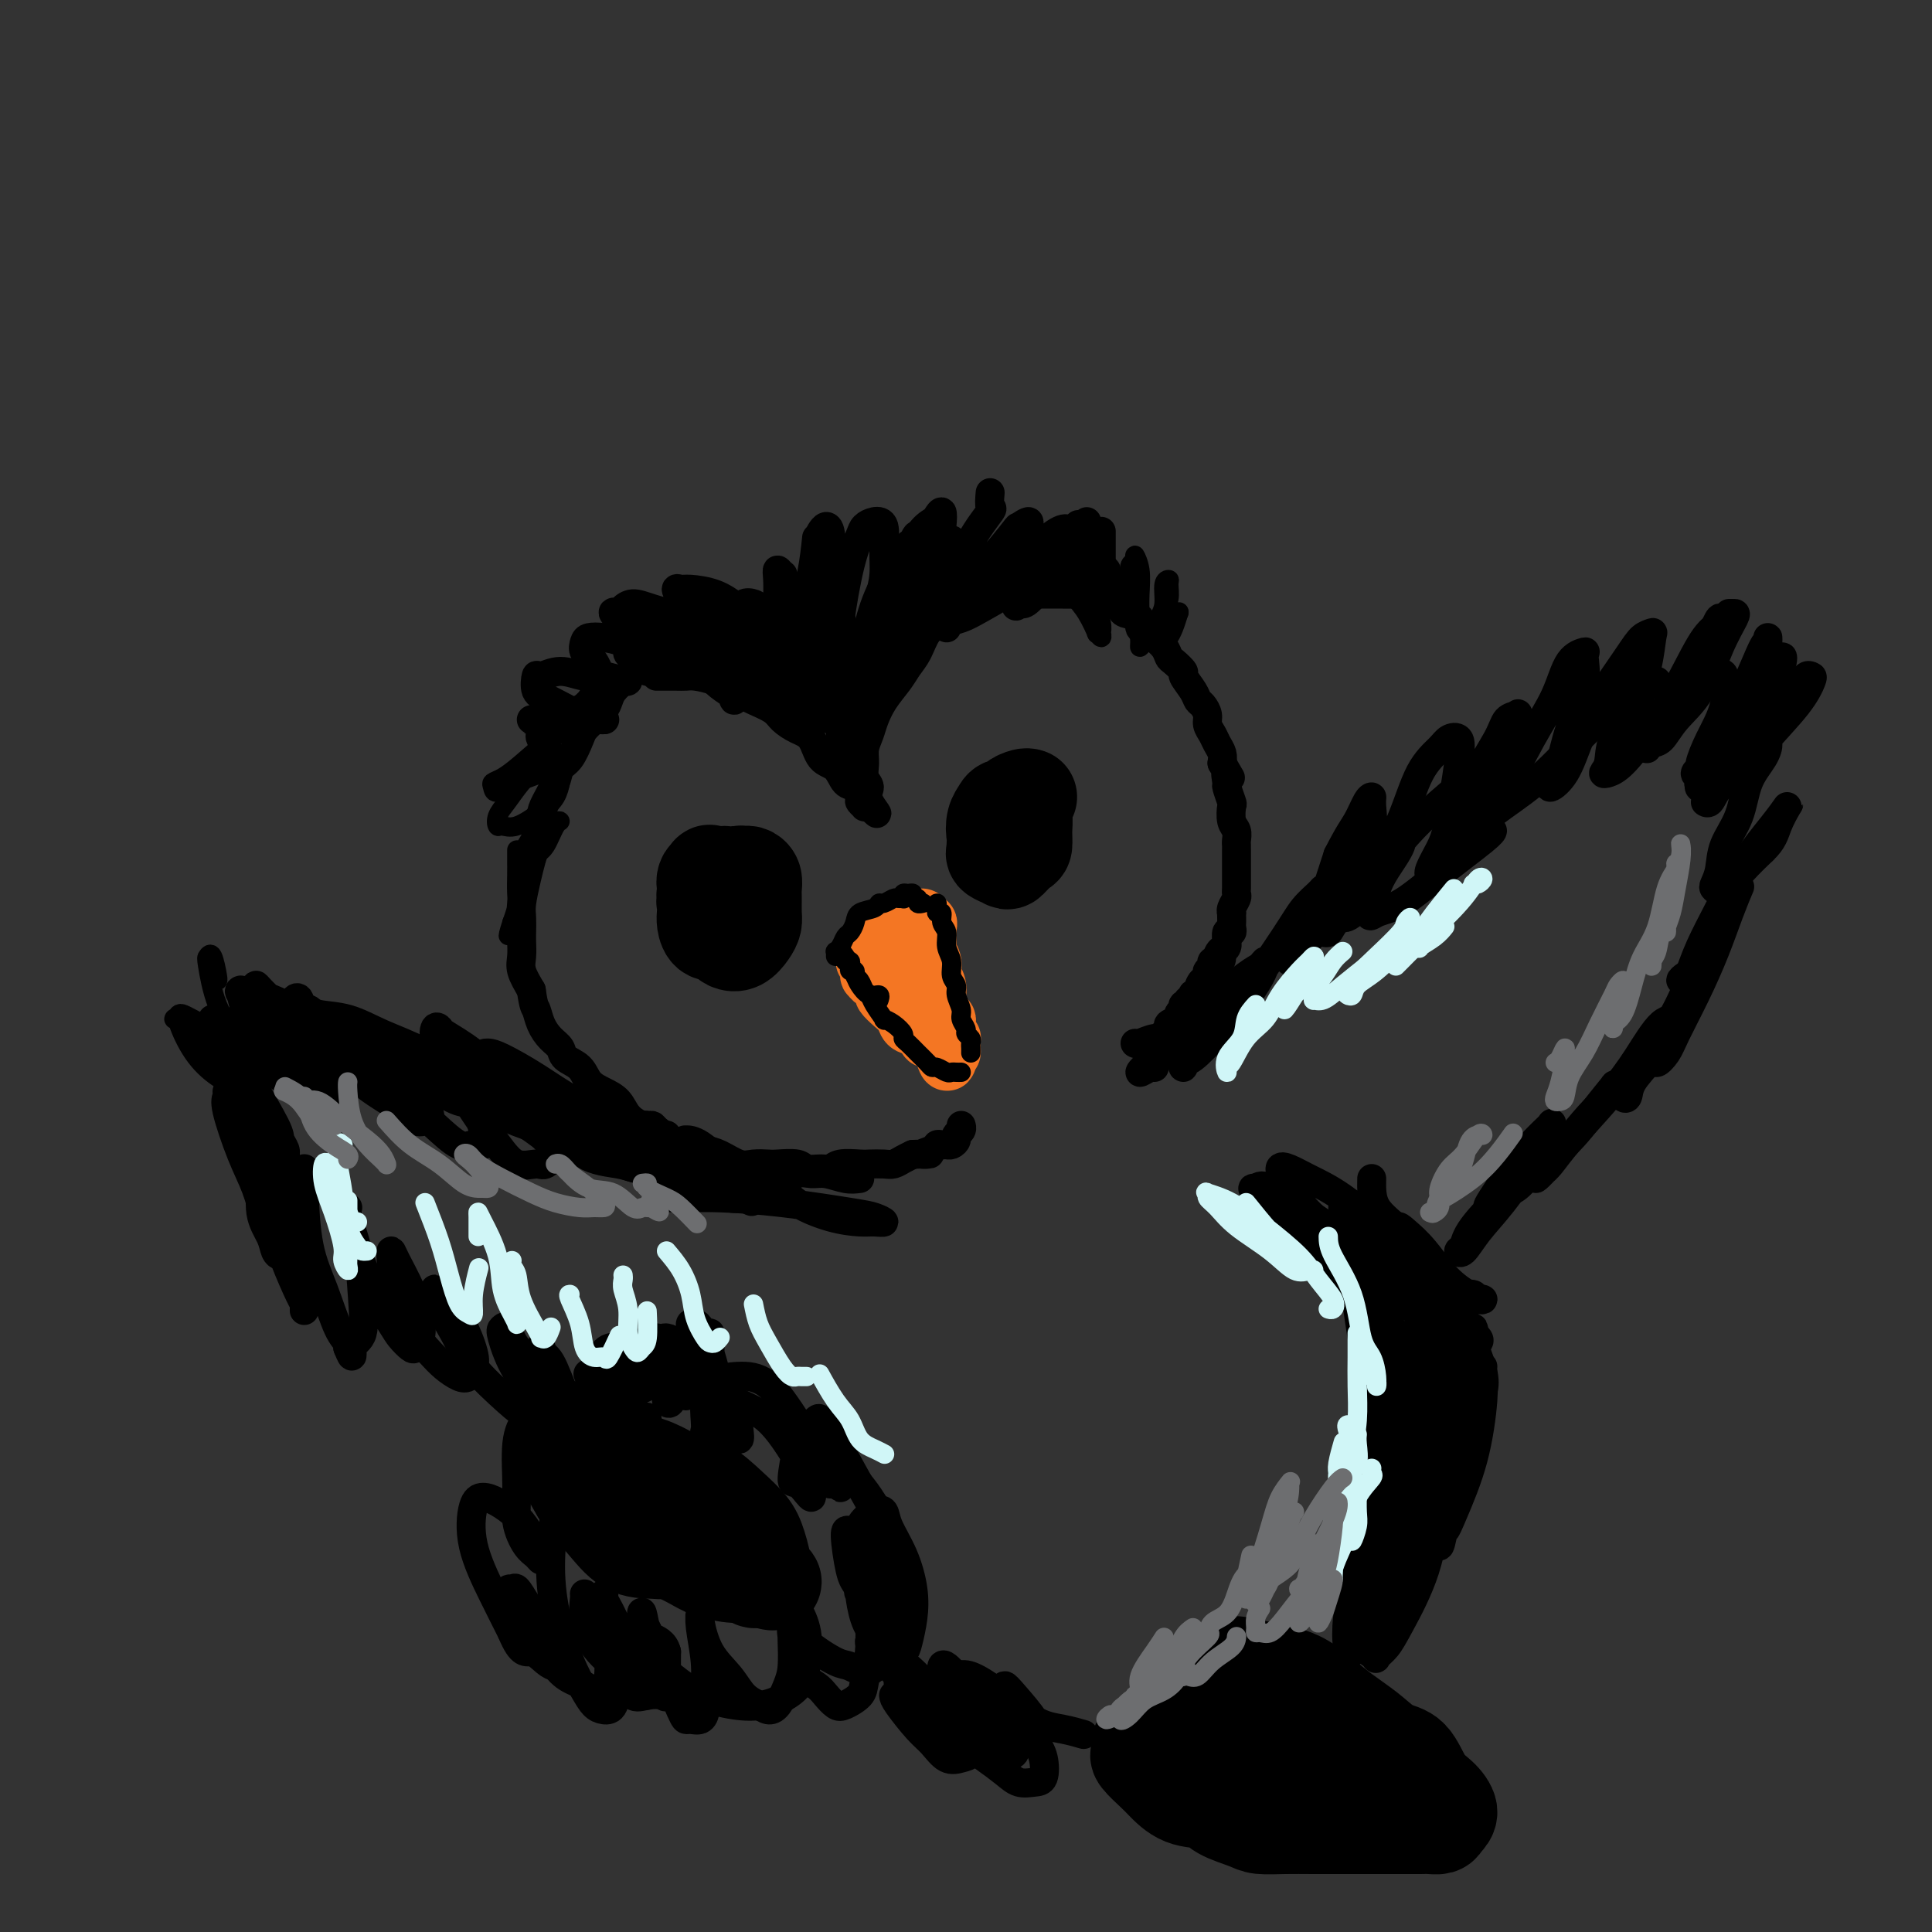 <svg viewBox='0 0 400 400' version='1.1' xmlns='http://www.w3.org/2000/svg' xmlns:xlink='http://www.w3.org/1999/xlink'><rect x="0" y="0" width="400" height="400" fill="#333333" stroke="none"/><g fill='none' stroke='rgb(0,0,0)' stroke-width='6' stroke-linecap='round' stroke-linejoin='round'><path d='M136,140c-0.095,0.000 -0.191,0.000 0,0c0.191,-0.000 0.668,-0.001 1,0c0.332,0.001 0.517,0.002 1,0c0.483,-0.002 1.262,-0.009 2,0c0.738,0.009 1.435,0.033 2,0c0.565,-0.033 0.999,-0.122 2,0c1.001,0.122 2.571,0.455 4,1c1.429,0.545 2.717,1.301 4,2c1.283,0.699 2.560,1.340 4,2c1.440,0.660 3.042,1.339 4,2c0.958,0.661 1.272,1.302 2,2c0.728,0.698 1.872,1.452 3,2c1.128,0.548 2.242,0.891 3,2c0.758,1.109 1.160,2.983 2,4c0.840,1.017 2.119,1.175 3,2c0.881,0.825 1.364,2.316 2,3c0.636,0.684 1.423,0.562 2,1c0.577,0.438 0.943,1.438 1,2c0.057,0.562 -0.195,0.687 0,1c0.195,0.313 0.836,0.816 1,1c0.164,0.184 -0.148,0.050 0,0c0.148,-0.050 0.757,-0.014 1,0c0.243,0.014 0.122,0.007 0,0'/><path d='M180,167c3.077,3.027 0.771,0.596 0,-1c-0.771,-1.596 -0.007,-2.356 0,-3c0.007,-0.644 -0.742,-1.172 -1,-2c-0.258,-0.828 -0.026,-1.957 0,-3c0.026,-1.043 -0.155,-2.001 0,-3c0.155,-0.999 0.646,-2.038 1,-3c0.354,-0.962 0.570,-1.845 1,-3c0.430,-1.155 1.073,-2.582 2,-4c0.927,-1.418 2.137,-2.827 3,-4c0.863,-1.173 1.378,-2.110 2,-3c0.622,-0.890 1.351,-1.732 2,-3c0.649,-1.268 1.217,-2.960 2,-4c0.783,-1.040 1.782,-1.428 2,-2c0.218,-0.572 -0.344,-1.329 0,-2c0.344,-0.671 1.595,-1.255 2,-2c0.405,-0.745 -0.035,-1.650 0,-2c0.035,-0.350 0.545,-0.145 1,0c0.455,0.145 0.853,0.231 1,0c0.147,-0.231 0.042,-0.780 0,-1c-0.042,-0.220 -0.021,-0.110 0,0'/><path d='M137,138c0.465,-0.007 0.930,-0.014 1,0c0.070,0.014 -0.256,0.048 0,0c0.256,-0.048 1.095,-0.178 2,0c0.905,0.178 1.876,0.663 3,1c1.124,0.337 2.400,0.524 4,1c1.600,0.476 3.523,1.240 5,2c1.477,0.760 2.506,1.517 4,2c1.494,0.483 3.451,0.691 5,1c1.549,0.309 2.688,0.720 4,1c1.312,0.280 2.796,0.431 4,1c1.204,0.569 2.126,1.556 3,2c0.874,0.444 1.698,0.343 2,1c0.302,0.657 0.081,2.070 0,3c-0.081,0.930 -0.022,1.376 0,2c0.022,0.624 0.006,1.425 0,1c-0.006,-0.425 -0.002,-2.077 0,-4c0.002,-1.923 0.004,-4.116 0,-6c-0.004,-1.884 -0.012,-3.458 0,-5c0.012,-1.542 0.046,-3.051 0,-4c-0.046,-0.949 -0.170,-1.337 0,-2c0.170,-0.663 0.634,-1.602 1,-2c0.366,-0.398 0.635,-0.257 1,0c0.365,0.257 0.826,0.630 1,1c0.174,0.370 0.061,0.736 0,2c-0.061,1.264 -0.069,3.424 0,5c0.069,1.576 0.214,2.567 0,4c-0.214,1.433 -0.788,3.309 -1,4c-0.212,0.691 -0.060,0.197 0,0c0.060,-0.197 0.030,-0.099 0,0'/><path d='M176,149c0.348,2.478 0.716,0.672 1,-1c0.284,-1.672 0.482,-3.210 1,-5c0.518,-1.790 1.355,-3.832 2,-6c0.645,-2.168 1.099,-4.462 2,-6c0.901,-1.538 2.249,-2.319 3,-3c0.751,-0.681 0.906,-1.261 1,-1c0.094,0.261 0.127,1.365 0,2c-0.127,0.635 -0.413,0.803 -1,2c-0.587,1.197 -1.473,3.425 -2,5c-0.527,1.575 -0.694,2.498 -1,3c-0.306,0.502 -0.752,0.582 -1,1c-0.248,0.418 -0.298,1.172 0,1c0.298,-0.172 0.944,-1.271 2,-3c1.056,-1.729 2.522,-4.089 4,-6c1.478,-1.911 2.968,-3.374 4,-5c1.032,-1.626 1.607,-3.416 2,-4c0.393,-0.584 0.606,0.036 1,0c0.394,-0.036 0.971,-0.729 1,-1c0.029,-0.271 -0.488,-0.120 -1,1c-0.512,1.120 -1.019,3.209 -2,5c-0.981,1.791 -2.436,3.285 -4,5c-1.564,1.715 -3.239,3.653 -4,5c-0.761,1.347 -0.610,2.104 -1,3c-0.390,0.896 -1.321,1.931 -1,1c0.321,-0.931 1.894,-3.828 3,-6c1.106,-2.172 1.745,-3.621 2,-5c0.255,-1.379 0.128,-2.690 0,-4'/><path d='M187,127c0.549,-2.457 -0.080,-1.598 0,-2c0.080,-0.402 0.869,-2.064 0,-2c-0.869,0.064 -3.396,1.854 -5,4c-1.604,2.146 -2.286,4.649 -3,7c-0.714,2.351 -1.459,4.550 -2,6c-0.541,1.450 -0.876,2.150 -1,3c-0.124,0.850 -0.036,1.851 0,2c0.036,0.149 0.021,-0.555 0,-1c-0.021,-0.445 -0.047,-0.630 0,-1c0.047,-0.370 0.169,-0.926 0,-3c-0.169,-2.074 -0.627,-5.667 -1,-8c-0.373,-2.333 -0.660,-3.406 -1,-4c-0.340,-0.594 -0.732,-0.710 -1,-1c-0.268,-0.290 -0.412,-0.755 -1,0c-0.588,0.755 -1.622,2.729 -2,5c-0.378,2.271 -0.101,4.841 0,7c0.101,2.159 0.027,3.909 0,5c-0.027,1.091 -0.008,1.523 0,2c0.008,0.477 0.006,0.997 0,1c-0.006,0.003 -0.015,-0.513 0,-1c0.015,-0.487 0.055,-0.946 0,-3c-0.055,-2.054 -0.204,-5.702 -1,-9c-0.796,-3.298 -2.237,-6.245 -3,-8c-0.763,-1.755 -0.847,-2.318 -1,-3c-0.153,-0.682 -0.374,-1.483 -1,-1c-0.626,0.483 -1.656,2.252 -2,4c-0.344,1.748 -0.001,3.477 0,6c0.001,2.523 -0.340,5.841 0,8c0.340,2.159 1.361,3.158 2,4c0.639,0.842 0.897,1.526 1,2c0.103,0.474 0.052,0.737 0,1'/><path d='M165,147c0.410,3.009 -0.064,0.032 0,-1c0.064,-1.032 0.666,-0.120 0,-2c-0.666,-1.880 -2.598,-6.551 -4,-10c-1.402,-3.449 -2.272,-5.674 -3,-7c-0.728,-1.326 -1.314,-1.751 -2,-2c-0.686,-0.249 -1.472,-0.321 -2,0c-0.528,0.321 -0.800,1.035 -1,2c-0.200,0.965 -0.330,2.182 0,4c0.330,1.818 1.120,4.238 2,6c0.880,1.762 1.849,2.866 3,4c1.151,1.134 2.483,2.300 3,3c0.517,0.700 0.217,0.935 0,1c-0.217,0.065 -0.352,-0.042 0,0c0.352,0.042 1.192,0.231 1,-1c-0.192,-1.231 -1.414,-3.882 -3,-6c-1.586,-2.118 -3.534,-3.701 -5,-5c-1.466,-1.299 -2.448,-2.312 -4,-3c-1.552,-0.688 -3.672,-1.049 -5,-1c-1.328,0.049 -1.864,0.509 -2,1c-0.136,0.491 0.127,1.015 0,2c-0.127,0.985 -0.643,2.431 0,4c0.643,1.569 2.445,3.259 4,4c1.555,0.741 2.864,0.532 4,1c1.136,0.468 2.098,1.613 3,2c0.902,0.387 1.743,0.016 2,0c0.257,-0.016 -0.070,0.321 0,0c0.070,-0.321 0.535,-1.302 0,-2c-0.535,-0.698 -2.071,-1.115 -4,-2c-1.929,-0.885 -4.250,-2.238 -7,-3c-2.750,-0.762 -5.929,-0.932 -8,-1c-2.071,-0.068 -3.036,-0.034 -4,0'/><path d='M133,135c-2.543,-0.146 -2.900,-0.011 -3,0c-0.100,0.011 0.058,-0.102 0,0c-0.058,0.102 -0.334,0.419 1,1c1.334,0.581 4.276,1.424 7,2c2.724,0.576 5.231,0.884 7,1c1.769,0.116 2.801,0.040 4,0c1.199,-0.040 2.565,-0.045 3,0c0.435,0.045 -0.061,0.142 0,0c0.061,-0.142 0.679,-0.521 0,-1c-0.679,-0.479 -2.655,-1.058 -5,-2c-2.345,-0.942 -5.058,-2.246 -7,-3c-1.942,-0.754 -3.112,-0.957 -4,-1c-0.888,-0.043 -1.493,0.076 -2,0c-0.507,-0.076 -0.915,-0.346 -1,0c-0.085,0.346 0.153,1.308 1,2c0.847,0.692 2.301,1.115 4,2c1.699,0.885 3.642,2.232 6,3c2.358,0.768 5.132,0.958 8,1c2.868,0.042 5.831,-0.064 8,0c2.169,0.064 3.545,0.298 5,0c1.455,-0.298 2.988,-1.127 4,-2c1.012,-0.873 1.501,-1.790 2,-3c0.499,-1.210 1.006,-2.713 1,-4c-0.006,-1.287 -0.524,-2.358 -1,-3c-0.476,-0.642 -0.908,-0.854 -1,-1c-0.092,-0.146 0.156,-0.226 0,0c-0.156,0.226 -0.716,0.757 -1,2c-0.284,1.243 -0.293,3.199 0,5c0.293,1.801 0.886,3.446 1,5c0.114,1.554 -0.253,3.015 0,4c0.253,0.985 1.127,1.492 2,2'/><path d='M172,145c0.590,2.701 1.565,0.953 2,0c0.435,-0.953 0.331,-1.110 1,-2c0.669,-0.890 2.113,-2.512 3,-5c0.887,-2.488 1.219,-5.841 2,-9c0.781,-3.159 2.011,-6.124 3,-8c0.989,-1.876 1.739,-2.664 2,-3c0.261,-0.336 0.035,-0.220 0,0c-0.035,0.220 0.120,0.543 0,2c-0.120,1.457 -0.515,4.046 -1,6c-0.485,1.954 -1.059,3.273 -2,5c-0.941,1.727 -2.248,3.864 -3,5c-0.752,1.136 -0.949,1.272 -1,1c-0.051,-0.272 0.045,-0.952 0,-1c-0.045,-0.048 -0.230,0.535 0,0c0.230,-0.535 0.874,-2.190 2,-5c1.126,-2.810 2.735,-6.776 4,-10c1.265,-3.224 2.188,-5.707 3,-7c0.812,-1.293 1.514,-1.396 2,-2c0.486,-0.604 0.758,-1.710 1,-1c0.242,0.710 0.455,3.237 0,5c-0.455,1.763 -1.577,2.763 -3,5c-1.423,2.237 -3.147,5.710 -4,8c-0.853,2.290 -0.836,3.397 -1,4c-0.164,0.603 -0.510,0.700 -1,1c-0.490,0.300 -1.126,0.801 -1,1c0.126,0.199 1.013,0.094 2,-1c0.987,-1.094 2.073,-3.179 3,-5c0.927,-1.821 1.693,-3.377 2,-4c0.307,-0.623 0.153,-0.311 0,0'/><path d='M195,117c-0.016,0.327 -0.031,0.654 0,1c0.031,0.346 0.110,0.710 0,2c-0.110,1.290 -0.407,3.507 -1,5c-0.593,1.493 -1.481,2.260 -2,3c-0.519,0.740 -0.669,1.451 -1,2c-0.331,0.549 -0.843,0.937 -1,1c-0.157,0.063 0.042,-0.200 0,0c-0.042,0.200 -0.326,0.863 0,0c0.326,-0.863 1.263,-3.254 2,-5c0.737,-1.746 1.273,-2.849 2,-4c0.727,-1.151 1.645,-2.349 2,-3c0.355,-0.651 0.147,-0.754 0,-1c-0.147,-0.246 -0.232,-0.634 0,0c0.232,0.634 0.780,2.292 0,4c-0.780,1.708 -2.890,3.466 -4,5c-1.110,1.534 -1.222,2.843 -2,4c-0.778,1.157 -2.222,2.163 -3,3c-0.778,0.837 -0.892,1.505 -1,1c-0.108,-0.505 -0.212,-2.185 1,-4c1.212,-1.815 3.738,-3.767 5,-5c1.262,-1.233 1.260,-1.748 2,-3c0.740,-1.252 2.221,-3.240 3,-4c0.779,-0.760 0.856,-0.291 1,0c0.144,0.291 0.353,0.404 0,1c-0.353,0.596 -1.270,1.675 -2,3c-0.730,1.325 -1.273,2.895 -2,4c-0.727,1.105 -1.636,1.744 -2,2c-0.364,0.256 -0.182,0.128 0,0'/><path d='M192,129c-0.833,1.607 -0.417,0.625 0,0c0.417,-0.625 0.833,-0.893 1,-1c0.167,-0.107 0.083,-0.054 0,0'/><path d='M199,126c0.697,-0.282 1.395,-0.564 2,-1c0.605,-0.436 1.118,-1.028 2,-2c0.882,-0.972 2.135,-2.326 3,-3c0.865,-0.674 1.344,-0.668 2,-1c0.656,-0.332 1.491,-1.001 1,-1c-0.491,0.001 -2.306,0.673 -3,1c-0.694,0.327 -0.267,0.308 -1,1c-0.733,0.692 -2.624,2.094 -4,3c-1.376,0.906 -2.235,1.317 -3,2c-0.765,0.683 -1.437,1.637 -2,2c-0.563,0.363 -1.019,0.134 -1,0c0.019,-0.134 0.513,-0.172 1,0c0.487,0.172 0.967,0.553 2,0c1.033,-0.553 2.617,-2.040 4,-3c1.383,-0.960 2.564,-1.393 4,-2c1.436,-0.607 3.128,-1.387 4,-2c0.872,-0.613 0.926,-1.059 1,-1c0.074,0.059 0.169,0.621 0,1c-0.169,0.379 -0.603,0.574 -1,1c-0.397,0.426 -0.758,1.085 -2,2c-1.242,0.915 -3.366,2.088 -5,3c-1.634,0.912 -2.778,1.564 -4,2c-1.222,0.436 -2.521,0.656 -3,1c-0.479,0.344 -0.137,0.813 0,1c0.137,0.187 0.068,0.094 0,0'/><path d='M201,124c0.154,0.113 0.309,0.226 1,0c0.691,-0.226 1.919,-0.793 3,-1c1.081,-0.207 2.017,-0.056 3,0c0.983,0.056 2.014,0.015 3,0c0.986,-0.015 1.927,-0.005 3,0c1.073,0.005 2.279,0.004 3,0c0.721,-0.004 0.959,-0.012 2,0c1.041,0.012 2.885,0.045 4,0c1.115,-0.045 1.501,-0.166 2,0c0.499,0.166 1.112,0.621 2,1c0.888,0.379 2.050,0.683 3,1c0.950,0.317 1.687,0.648 2,1c0.313,0.352 0.201,0.723 1,1c0.799,0.277 2.508,0.458 3,1c0.492,0.542 -0.233,1.445 0,2c0.233,0.555 1.423,0.764 2,1c0.577,0.236 0.541,0.501 1,1c0.459,0.499 1.414,1.231 2,2c0.586,0.769 0.805,1.574 1,2c0.195,0.426 0.367,0.471 1,1c0.633,0.529 1.727,1.541 2,2c0.273,0.459 -0.277,0.363 0,1c0.277,0.637 1.380,2.005 2,3c0.620,0.995 0.758,1.618 1,2c0.242,0.382 0.590,0.525 1,1c0.410,0.475 0.884,1.282 1,2c0.116,0.718 -0.126,1.347 0,2c0.126,0.653 0.622,1.330 1,2c0.378,0.670 0.640,1.334 1,2c0.360,0.666 0.817,1.333 1,2c0.183,0.667 0.091,1.333 0,2'/><path d='M253,158c2.852,4.976 1.482,2.417 1,2c-0.482,-0.417 -0.078,1.310 0,2c0.078,0.690 -0.172,0.345 0,1c0.172,0.655 0.764,2.312 1,3c0.236,0.688 0.116,0.409 0,1c-0.116,0.591 -0.227,2.054 0,3c0.227,0.946 0.793,1.374 1,2c0.207,0.626 0.055,1.448 0,2c-0.055,0.552 -0.015,0.834 0,1c0.015,0.166 0.004,0.215 0,1c-0.004,0.785 -0.001,2.304 0,3c0.001,0.696 -0.000,0.568 0,1c0.000,0.432 0.001,1.424 0,2c-0.001,0.576 -0.004,0.735 0,1c0.004,0.265 0.015,0.635 0,1c-0.015,0.365 -0.057,0.724 0,1c0.057,0.276 0.211,0.469 0,1c-0.211,0.531 -0.789,1.399 -1,2c-0.211,0.601 -0.057,0.934 0,1c0.057,0.066 0.016,-0.136 0,0c-0.016,0.136 -0.008,0.609 0,1c0.008,0.391 0.016,0.701 0,1c-0.016,0.299 -0.057,0.587 0,1c0.057,0.413 0.212,0.951 0,1c-0.212,0.049 -0.792,-0.390 -1,0c-0.208,0.390 -0.046,1.610 0,2c0.046,0.390 -0.026,-0.049 0,0c0.026,0.049 0.150,0.585 0,1c-0.150,0.415 -0.575,0.707 -1,1'/><path d='M253,197c-0.399,3.515 0.103,0.801 0,0c-0.103,-0.801 -0.811,0.311 -1,1c-0.189,0.689 0.142,0.954 0,1c-0.142,0.046 -0.756,-0.127 -1,0c-0.244,0.127 -0.118,0.555 0,1c0.118,0.445 0.229,0.908 0,1c-0.229,0.092 -0.796,-0.187 -1,0c-0.204,0.187 -0.045,0.841 0,1c0.045,0.159 -0.026,-0.178 0,0c0.026,0.178 0.147,0.871 0,1c-0.147,0.129 -0.561,-0.306 -1,0c-0.439,0.306 -0.901,1.354 -1,2c-0.099,0.646 0.166,0.890 0,1c-0.166,0.110 -0.761,0.086 -1,0c-0.239,-0.086 -0.120,-0.234 0,0c0.120,0.234 0.242,0.851 0,1c-0.242,0.149 -0.848,-0.171 -1,0c-0.152,0.171 0.151,0.833 0,1c-0.151,0.167 -0.756,-0.163 -1,0c-0.244,0.163 -0.126,0.817 0,1c0.126,0.183 0.259,-0.106 0,0c-0.259,0.106 -0.911,0.605 -1,1c-0.089,0.395 0.384,0.684 0,1c-0.384,0.316 -1.624,0.658 -2,1c-0.376,0.342 0.113,0.684 0,1c-0.113,0.316 -0.829,0.607 -1,1c-0.171,0.393 0.203,0.890 0,1c-0.203,0.110 -0.982,-0.166 -2,0c-1.018,0.166 -2.274,0.776 -3,1c-0.726,0.224 -0.922,0.064 -1,0c-0.078,-0.064 -0.039,-0.032 0,0'/><path d='M134,139c-0.024,-0.421 -0.048,-0.842 0,-1c0.048,-0.158 0.167,-0.053 0,0c-0.167,0.053 -0.621,0.055 -1,0c-0.379,-0.055 -0.683,-0.166 -1,0c-0.317,0.166 -0.649,0.611 -1,1c-0.351,0.389 -0.723,0.723 -1,1c-0.277,0.277 -0.458,0.497 -1,1c-0.542,0.503 -1.445,1.290 -2,2c-0.555,0.710 -0.764,1.343 -1,2c-0.236,0.657 -0.500,1.338 -1,2c-0.500,0.662 -1.237,1.303 -2,2c-0.763,0.697 -1.551,1.448 -2,2c-0.449,0.552 -0.557,0.903 -1,2c-0.443,1.097 -1.219,2.940 -2,4c-0.781,1.060 -1.568,1.337 -2,2c-0.432,0.663 -0.511,1.714 -1,3c-0.489,1.286 -1.388,2.808 -2,4c-0.612,1.192 -0.937,2.053 -1,3c-0.063,0.947 0.137,1.979 0,3c-0.137,1.021 -0.611,2.030 -1,3c-0.389,0.970 -0.693,1.902 -1,3c-0.307,1.098 -0.618,2.362 -1,4c-0.382,1.638 -0.834,3.649 -1,5c-0.166,1.351 -0.046,2.041 0,3c0.046,0.959 0.018,2.188 0,3c-0.018,0.812 -0.025,1.207 0,2c0.025,0.793 0.084,1.983 0,3c-0.084,1.017 -0.310,1.862 0,3c0.310,1.138 1.155,2.569 2,4'/><path d='M110,205c0.499,3.551 0.748,3.427 1,4c0.252,0.573 0.508,1.843 1,3c0.492,1.157 1.219,2.200 2,3c0.781,0.800 1.615,1.355 2,2c0.385,0.645 0.319,1.379 1,2c0.681,0.621 2.107,1.128 3,2c0.893,0.872 1.253,2.107 2,3c0.747,0.893 1.880,1.442 3,2c1.120,0.558 2.227,1.123 3,2c0.773,0.877 1.211,2.066 2,3c0.789,0.934 1.930,1.613 3,2c1.070,0.387 2.070,0.484 3,1c0.930,0.516 1.789,1.452 3,2c1.211,0.548 2.774,0.707 4,1c1.226,0.293 2.114,0.719 3,1c0.886,0.281 1.768,0.415 3,1c1.232,0.585 2.813,1.620 4,2c1.187,0.380 1.979,0.106 3,0c1.021,-0.106 2.269,-0.043 3,0c0.731,0.043 0.945,0.065 2,0c1.055,-0.065 2.952,-0.217 4,0c1.048,0.217 1.247,0.804 2,1c0.753,0.196 2.059,-0.000 3,0c0.941,0.000 1.516,0.196 2,0c0.484,-0.196 0.878,-0.784 2,-1c1.122,-0.216 2.972,-0.061 4,0c1.028,0.061 1.234,0.027 2,0c0.766,-0.027 2.092,-0.049 3,0c0.908,0.049 1.398,0.167 2,0c0.602,-0.167 1.315,-0.619 2,-1c0.685,-0.381 1.343,-0.690 2,-1'/><path d='M189,239c5.914,-0.265 2.699,0.073 2,0c-0.699,-0.073 1.118,-0.556 2,-1c0.882,-0.444 0.827,-0.850 1,-1c0.173,-0.150 0.572,-0.043 1,0c0.428,0.043 0.884,0.023 1,0c0.116,-0.023 -0.109,-0.047 0,0c0.109,0.047 0.551,0.167 1,0c0.449,-0.167 0.905,-0.619 1,-1c0.095,-0.381 -0.170,-0.690 0,-1c0.170,-0.310 0.777,-0.622 1,-1c0.223,-0.378 0.064,-0.822 0,-1c-0.064,-0.178 -0.032,-0.089 0,0'/><path d='M143,136c-0.032,-0.034 -0.064,-0.068 0,0c0.064,0.068 0.224,0.237 1,1c0.776,0.763 2.169,2.118 3,3c0.831,0.882 1.101,1.289 2,2c0.899,0.711 2.427,1.724 3,2c0.573,0.276 0.189,-0.186 0,0c-0.189,0.186 -0.185,1.021 0,1c0.185,-0.021 0.551,-0.898 0,-2c-0.551,-1.102 -2.017,-2.429 -4,-4c-1.983,-1.571 -4.481,-3.387 -7,-5c-2.519,-1.613 -5.059,-3.023 -7,-4c-1.941,-0.977 -3.282,-1.520 -4,-2c-0.718,-0.480 -0.812,-0.898 -1,-1c-0.188,-0.102 -0.469,0.113 -1,0c-0.531,-0.113 -1.311,-0.552 -1,0c0.311,0.552 1.715,2.096 3,3c1.285,0.904 2.452,1.168 4,2c1.548,0.832 3.476,2.230 5,3c1.524,0.770 2.643,0.910 4,1c1.357,0.090 2.952,0.129 4,0c1.048,-0.129 1.549,-0.426 2,-1c0.451,-0.574 0.852,-1.424 1,-2c0.148,-0.576 0.042,-0.879 0,-1c-0.042,-0.121 -0.021,-0.061 0,0'/><path d='M149,127c-0.555,-0.023 -1.109,-0.046 -1,0c0.109,0.046 0.882,0.162 1,0c0.118,-0.162 -0.420,-0.601 0,0c0.420,0.601 1.796,2.241 3,4c1.204,1.759 2.234,3.636 3,5c0.766,1.364 1.267,2.216 2,3c0.733,0.784 1.699,1.500 2,2c0.301,0.500 -0.063,0.785 0,1c0.063,0.215 0.553,0.360 1,0c0.447,-0.360 0.851,-1.226 1,-3c0.149,-1.774 0.044,-4.457 0,-7c-0.044,-2.543 -0.026,-4.947 0,-7c0.026,-2.053 0.060,-3.756 0,-5c-0.060,-1.244 -0.213,-2.029 0,-2c0.213,0.029 0.793,0.873 1,1c0.207,0.127 0.041,-0.462 0,1c-0.041,1.462 0.045,4.976 0,7c-0.045,2.024 -0.219,2.558 0,4c0.219,1.442 0.831,3.793 1,5c0.169,1.207 -0.106,1.271 0,1c0.106,-0.271 0.592,-0.876 1,-1c0.408,-0.124 0.736,0.232 1,-1c0.264,-1.232 0.462,-4.052 1,-7c0.538,-2.948 1.414,-6.025 2,-9c0.586,-2.975 0.882,-5.850 1,-7c0.118,-1.150 0.059,-0.575 0,0'/><path d='M170,110c-0.083,0.130 -0.166,0.259 0,0c0.166,-0.259 0.581,-0.908 1,-1c0.419,-0.092 0.844,0.371 1,2c0.156,1.629 0.045,4.423 0,7c-0.045,2.577 -0.022,4.936 0,7c0.022,2.064 0.043,3.833 0,5c-0.043,1.167 -0.149,1.730 0,2c0.149,0.270 0.555,0.245 1,0c0.445,-0.245 0.931,-0.709 1,-1c0.069,-0.291 -0.277,-0.407 0,-3c0.277,-2.593 1.178,-7.662 2,-11c0.822,-3.338 1.565,-4.946 2,-6c0.435,-1.054 0.562,-1.554 1,-2c0.438,-0.446 1.186,-0.840 2,-1c0.814,-0.160 1.693,-0.088 2,1c0.307,1.088 0.043,3.191 0,5c-0.043,1.809 0.135,3.323 0,5c-0.135,1.677 -0.585,3.518 -1,5c-0.415,1.482 -0.797,2.606 -1,3c-0.203,0.394 -0.228,0.058 0,0c0.228,-0.058 0.709,0.163 1,0c0.291,-0.163 0.392,-0.711 1,-2c0.608,-1.289 1.722,-3.318 3,-6c1.278,-2.682 2.721,-6.018 4,-8c1.279,-1.982 2.393,-2.611 3,-3c0.607,-0.389 0.706,-0.536 1,-1c0.294,-0.464 0.783,-1.243 1,-1c0.217,0.243 0.161,1.508 0,3c-0.161,1.492 -0.428,3.209 -1,5c-0.572,1.791 -1.449,3.654 -2,5c-0.551,1.346 -0.775,2.173 -1,3'/><path d='M191,122c-0.655,2.671 -0.291,1.349 0,1c0.291,-0.349 0.509,0.274 1,0c0.491,-0.274 1.255,-1.445 2,-3c0.745,-1.555 1.470,-3.496 2,-5c0.530,-1.504 0.866,-2.573 1,-3c0.134,-0.427 0.067,-0.214 0,0'/><path d='M205,102c-0.107,1.293 -0.214,2.587 0,3c0.214,0.413 0.750,-0.054 0,1c-0.750,1.054 -2.787,3.630 -4,6c-1.213,2.370 -1.602,4.535 -2,6c-0.398,1.465 -0.804,2.229 -1,3c-0.196,0.771 -0.181,1.547 0,2c0.181,0.453 0.530,0.582 1,0c0.470,-0.582 1.062,-1.874 2,-3c0.938,-1.126 2.221,-2.084 4,-4c1.779,-1.916 4.055,-4.788 5,-6c0.945,-1.212 0.559,-0.763 1,-1c0.441,-0.237 1.708,-1.161 2,-1c0.292,0.161 -0.392,1.406 -1,3c-0.608,1.594 -1.140,3.538 -2,5c-0.860,1.462 -2.048,2.444 -3,3c-0.952,0.556 -1.669,0.686 -2,1c-0.331,0.314 -0.277,0.811 0,1c0.277,0.189 0.777,0.068 1,0c0.223,-0.068 0.171,-0.084 1,-1c0.829,-0.916 2.540,-2.732 4,-4c1.460,-1.268 2.669,-1.989 4,-3c1.331,-1.011 2.785,-2.313 4,-3c1.215,-0.687 2.193,-0.759 2,0c-0.193,0.759 -1.557,2.348 -3,4c-1.443,1.652 -2.965,3.368 -4,5c-1.035,1.632 -1.581,3.181 -2,4c-0.419,0.819 -0.709,0.910 -1,1'/><path d='M211,124c-1.268,2.373 -0.437,1.304 0,1c0.437,-0.304 0.482,0.156 1,0c0.518,-0.156 1.510,-0.928 3,-3c1.490,-2.072 3.478,-5.442 5,-8c1.522,-2.558 2.578,-4.302 3,-5c0.422,-0.698 0.211,-0.349 0,0'/><path d='M225,108c-0.219,1.292 -0.437,2.584 -1,4c-0.563,1.416 -1.469,2.955 -2,4c-0.531,1.045 -0.686,1.597 -1,2c-0.314,0.403 -0.788,0.657 -1,1c-0.212,0.343 -0.162,0.775 0,1c0.162,0.225 0.436,0.243 1,0c0.564,-0.243 1.419,-0.745 2,-2c0.581,-1.255 0.887,-3.261 1,-4c0.113,-0.739 0.032,-0.211 0,0c-0.032,0.211 -0.016,0.106 0,0'/><path d='M228,110c0.000,1.406 0.000,2.812 0,4c0.000,1.188 0.000,2.158 0,3c0.000,0.842 -0.000,1.557 0,2c0.000,0.443 -0.000,0.616 0,1c0.000,0.384 0.000,0.979 0,1c-0.000,0.021 0.000,-0.533 0,-1c0.000,-0.467 0.000,-0.848 0,-1c0.000,-0.152 0.000,-0.076 0,0'/><path d='M228,117c-0.119,0.438 -0.238,0.876 0,1c0.238,0.124 0.834,-0.067 1,0c0.166,0.067 -0.098,0.394 0,1c0.098,0.606 0.558,1.493 1,2c0.442,0.507 0.864,0.633 1,1c0.136,0.367 -0.015,0.975 0,1c0.015,0.025 0.196,-0.532 0,-1c-0.196,-0.468 -0.770,-0.848 -1,-1c-0.230,-0.152 -0.115,-0.076 0,0'/><path d='M162,129c0.312,0.768 0.623,1.536 1,2c0.377,0.464 0.818,0.623 1,1c0.182,0.377 0.105,0.970 0,1c-0.105,0.030 -0.238,-0.504 -1,-1c-0.762,-0.496 -2.154,-0.956 -4,-2c-1.846,-1.044 -4.145,-2.674 -6,-4c-1.855,-1.326 -3.265,-2.350 -5,-3c-1.735,-0.650 -3.795,-0.926 -5,-1c-1.205,-0.074 -1.555,0.053 -2,0c-0.445,-0.053 -0.985,-0.285 -1,0c-0.015,0.285 0.496,1.088 1,2c0.504,0.912 1.001,1.934 2,3c0.999,1.066 2.498,2.177 4,3c1.502,0.823 3.005,1.356 4,2c0.995,0.644 1.482,1.397 2,2c0.518,0.603 1.067,1.056 1,1c-0.067,-0.056 -0.751,-0.620 -1,-1c-0.249,-0.380 -0.062,-0.576 -1,-1c-0.938,-0.424 -3.001,-1.077 -5,-2c-1.999,-0.923 -3.933,-2.117 -6,-3c-2.067,-0.883 -4.268,-1.455 -6,-2c-1.732,-0.545 -2.994,-1.064 -4,-1c-1.006,0.064 -1.754,0.711 -2,1c-0.246,0.289 0.012,0.221 0,1c-0.012,0.779 -0.292,2.405 1,4c1.292,1.595 4.155,3.160 6,4c1.845,0.840 2.670,0.954 3,1c0.330,0.046 0.165,0.023 0,0'/><path d='M138,137c-1.759,-0.648 -3.518,-1.296 -5,-2c-1.482,-0.704 -2.686,-1.464 -4,-2c-1.314,-0.536 -2.738,-0.846 -4,-1c-1.262,-0.154 -2.363,-0.150 -3,0c-0.637,0.150 -0.812,0.447 -1,1c-0.188,0.553 -0.390,1.363 0,2c0.390,0.637 1.372,1.100 2,2c0.628,0.900 0.902,2.237 2,3c1.098,0.763 3.019,0.952 4,1c0.981,0.048 1.022,-0.045 1,0c-0.022,0.045 -0.107,0.227 -1,0c-0.893,-0.227 -2.593,-0.862 -4,-1c-1.407,-0.138 -2.522,0.222 -4,0c-1.478,-0.222 -3.318,-1.025 -5,-1c-1.682,0.025 -3.206,0.879 -4,1c-0.794,0.121 -0.857,-0.489 -1,0c-0.143,0.489 -0.364,2.079 0,3c0.364,0.921 1.313,1.175 3,2c1.687,0.825 4.112,2.221 6,3c1.888,0.779 3.239,0.940 4,1c0.761,0.060 0.932,0.017 1,0c0.068,-0.017 0.034,-0.009 0,0'/><path d='M125,149c0.186,-0.000 0.372,-0.000 0,0c-0.372,0.000 -1.302,0.000 -3,0c-1.698,-0.000 -4.165,-0.001 -6,0c-1.835,0.001 -3.038,0.004 -4,0c-0.962,-0.004 -1.683,-0.015 -2,0c-0.317,0.015 -0.229,0.056 0,0c0.229,-0.056 0.600,-0.207 1,0c0.400,0.207 0.829,0.774 1,1c0.171,0.226 0.086,0.113 0,0'/><path d='M116,150c0.099,0.024 0.198,0.049 0,0c-0.198,-0.049 -0.694,-0.171 -1,0c-0.306,0.171 -0.422,0.634 -1,1c-0.578,0.366 -1.619,0.634 -2,1c-0.381,0.366 -0.103,0.829 0,1c0.103,0.171 0.029,0.049 0,0c-0.029,-0.049 -0.015,-0.024 0,0'/></g>
<g fill='none' stroke='rgb(0,0,0)' stroke-width='20' stroke-linecap='round' stroke-linejoin='round'><path d='M146,186c-0.111,0.446 -0.222,0.892 0,1c0.222,0.108 0.777,-0.121 1,0c0.223,0.121 0.113,0.594 0,1c-0.113,0.406 -0.231,0.746 0,1c0.231,0.254 0.809,0.422 1,0c0.191,-0.422 -0.005,-1.435 0,-2c0.005,-0.565 0.212,-0.681 0,-1c-0.212,-0.319 -0.841,-0.840 -1,-1c-0.159,-0.160 0.153,0.039 0,0c-0.153,-0.039 -0.771,-0.318 -1,0c-0.229,0.318 -0.069,1.233 0,2c0.069,0.767 0.046,1.385 0,2c-0.046,0.615 -0.115,1.226 0,2c0.115,0.774 0.413,1.710 1,2c0.587,0.290 1.461,-0.066 2,0c0.539,0.066 0.741,0.556 1,0c0.259,-0.556 0.573,-2.156 1,-3c0.427,-0.844 0.967,-0.930 1,-2c0.033,-1.070 -0.440,-3.122 -1,-4c-0.560,-0.878 -1.208,-0.581 -2,-1c-0.792,-0.419 -1.728,-1.555 -2,-2c-0.272,-0.445 0.121,-0.199 0,0c-0.121,0.199 -0.754,0.352 -1,1c-0.246,0.648 -0.105,1.790 1,3c1.105,1.210 3.173,2.489 4,3c0.827,0.511 0.414,0.256 0,0'/><path d='M213,165c-0.212,-0.071 -0.425,-0.143 -1,0c-0.575,0.143 -1.513,0.500 -2,1c-0.487,0.500 -0.525,1.142 -1,2c-0.475,0.858 -1.388,1.932 -2,3c-0.612,1.068 -0.922,2.130 -1,3c-0.078,0.870 0.077,1.546 0,2c-0.077,0.454 -0.385,0.684 0,1c0.385,0.316 1.462,0.717 2,1c0.538,0.283 0.537,0.449 1,0c0.463,-0.449 1.389,-1.511 2,-2c0.611,-0.489 0.908,-0.404 1,-1c0.092,-0.596 -0.021,-1.873 0,-3c0.021,-1.127 0.174,-2.103 0,-3c-0.174,-0.897 -0.677,-1.713 -1,-2c-0.323,-0.287 -0.466,-0.043 -1,0c-0.534,0.043 -1.460,-0.115 -2,0c-0.540,0.115 -0.693,0.504 -1,1c-0.307,0.496 -0.768,1.099 -1,2c-0.232,0.901 -0.235,2.099 0,3c0.235,0.901 0.708,1.506 1,2c0.292,0.494 0.404,0.879 1,1c0.596,0.121 1.676,-0.020 2,0c0.324,0.020 -0.109,0.201 0,0c0.109,-0.201 0.760,-0.785 1,-1c0.240,-0.215 0.069,-0.061 0,0c-0.069,0.061 -0.034,0.031 0,0'/><path d='M150,181c0.121,0.445 0.243,0.891 0,1c-0.243,0.109 -0.850,-0.117 -1,0c-0.150,0.117 0.156,0.579 0,1c-0.156,0.421 -0.775,0.803 -1,1c-0.225,0.197 -0.057,0.210 0,1c0.057,0.790 0.004,2.358 0,3c-0.004,0.642 0.039,0.357 0,1c-0.039,0.643 -0.162,2.212 0,3c0.162,0.788 0.610,0.794 1,1c0.390,0.206 0.721,0.613 1,1c0.279,0.387 0.506,0.754 1,1c0.494,0.246 1.257,0.372 2,0c0.743,-0.372 1.467,-1.240 2,-2c0.533,-0.760 0.876,-1.411 1,-2c0.124,-0.589 0.030,-1.114 0,-2c-0.030,-0.886 0.003,-2.132 0,-3c-0.003,-0.868 -0.043,-1.358 0,-2c0.043,-0.642 0.169,-1.436 0,-2c-0.169,-0.564 -0.634,-0.897 -1,-1c-0.366,-0.103 -0.634,0.024 -1,0c-0.366,-0.024 -0.829,-0.199 -1,0c-0.171,0.199 -0.049,0.771 0,1c0.049,0.229 0.024,0.114 0,0'/></g>
<g fill='none' stroke='rgb(244,118,35)' stroke-width='12' stroke-linecap='round' stroke-linejoin='round'><path d='M182,195c-0.109,-0.415 -0.219,-0.829 0,-1c0.219,-0.171 0.765,-0.098 1,0c0.235,0.098 0.157,0.220 0,0c-0.157,-0.220 -0.393,-0.781 0,-1c0.393,-0.219 1.416,-0.096 2,0c0.584,0.096 0.730,0.166 1,0c0.270,-0.166 0.664,-0.566 1,-1c0.336,-0.434 0.616,-0.902 1,-1c0.384,-0.098 0.874,0.173 1,0c0.126,-0.173 -0.110,-0.789 0,-1c0.110,-0.211 0.568,-0.018 1,0c0.432,0.018 0.838,-0.138 1,0c0.162,0.138 0.081,0.569 0,1'/><path d='M191,191c1.619,-0.455 1.166,0.407 1,1c-0.166,0.593 -0.045,0.918 0,1c0.045,0.082 0.016,-0.077 0,0c-0.016,0.077 -0.018,0.392 0,1c0.018,0.608 0.056,1.510 0,2c-0.056,0.490 -0.207,0.567 0,1c0.207,0.433 0.774,1.220 1,2c0.226,0.780 0.113,1.552 0,2c-0.113,0.448 -0.227,0.571 0,1c0.227,0.429 0.796,1.165 1,2c0.204,0.835 0.044,1.768 0,2c-0.044,0.232 0.026,-0.237 0,0c-0.026,0.237 -0.150,1.180 0,2c0.150,0.820 0.575,1.516 1,2c0.425,0.484 0.850,0.757 1,1c0.150,0.243 0.026,0.457 0,1c-0.026,0.543 0.046,1.417 0,2c-0.046,0.583 -0.209,0.877 0,1c0.209,0.123 0.789,0.075 1,0c0.211,-0.075 0.054,-0.178 0,0c-0.054,0.178 -0.004,0.635 0,1c0.004,0.365 -0.037,0.637 0,1c0.037,0.363 0.154,0.818 0,1c-0.154,0.182 -0.577,0.091 -1,0'/><path d='M196,218c0.573,3.993 -0.493,0.474 -1,-1c-0.507,-1.474 -0.454,-0.905 -1,-1c-0.546,-0.095 -1.690,-0.855 -2,-1c-0.310,-0.145 0.213,0.323 0,0c-0.213,-0.323 -1.161,-1.439 -2,-2c-0.839,-0.561 -1.569,-0.569 -2,-1c-0.431,-0.431 -0.563,-1.286 -1,-2c-0.437,-0.714 -1.177,-1.286 -2,-2c-0.823,-0.714 -1.727,-1.568 -2,-2c-0.273,-0.432 0.085,-0.441 0,-1c-0.085,-0.559 -0.611,-1.670 -1,-2c-0.389,-0.330 -0.639,0.119 -1,0c-0.361,-0.119 -0.834,-0.806 -1,-1c-0.166,-0.194 -0.027,0.105 0,0c0.027,-0.105 -0.059,-0.613 0,-1c0.059,-0.387 0.265,-0.653 0,-1c-0.265,-0.347 -0.999,-0.773 -1,-1c-0.001,-0.227 0.730,-0.253 1,0c0.270,0.253 0.077,0.787 0,1c-0.077,0.213 -0.039,0.107 0,0'/><path d='M185,198c0.000,0.000 0.100,0.100 0.1,0.1'/></g>
<g fill='none' stroke='rgb(0,0,0)' stroke-width='4' stroke-linecap='round' stroke-linejoin='round'><path d='M173,198c0.024,-0.438 0.048,-0.876 0,-1c-0.048,-0.124 -0.167,0.066 0,0c0.167,-0.066 0.620,-0.389 1,-1c0.380,-0.611 0.687,-1.511 1,-2c0.313,-0.489 0.633,-0.566 1,-1c0.367,-0.434 0.780,-1.226 1,-2c0.220,-0.774 0.248,-1.532 1,-2c0.752,-0.468 2.229,-0.647 3,-1c0.771,-0.353 0.837,-0.879 1,-1c0.163,-0.121 0.422,0.165 1,0c0.578,-0.165 1.475,-0.780 2,-1c0.525,-0.220 0.679,-0.045 1,0c0.321,0.045 0.808,-0.042 1,0c0.192,0.042 0.089,0.211 0,0c-0.089,-0.211 -0.163,-0.804 0,-1c0.163,-0.196 0.565,0.004 1,0c0.435,-0.004 0.905,-0.211 1,0c0.095,0.211 -0.184,0.841 0,1c0.184,0.159 0.833,-0.153 1,0c0.167,0.153 -0.147,0.772 0,1c0.147,0.228 0.756,0.065 1,0c0.244,-0.065 0.122,-0.033 0,0'/><path d='M194,187c0.033,0.296 0.065,0.592 0,1c-0.065,0.408 -0.229,0.927 0,1c0.229,0.073 0.850,-0.301 1,0c0.150,0.301 -0.171,1.278 0,2c0.171,0.722 0.835,1.191 1,2c0.165,0.809 -0.167,1.959 0,3c0.167,1.041 0.833,1.973 1,3c0.167,1.027 -0.167,2.148 0,3c0.167,0.852 0.833,1.436 1,2c0.167,0.564 -0.167,1.107 0,2c0.167,0.893 0.833,2.137 1,3c0.167,0.863 -0.165,1.344 0,2c0.165,0.656 0.829,1.485 1,2c0.171,0.515 -0.150,0.716 0,1c0.150,0.284 0.772,0.651 1,1c0.228,0.349 0.061,0.681 0,1c-0.061,0.319 -0.016,0.624 0,1c0.016,0.376 0.005,0.822 0,1c-0.005,0.178 -0.002,0.089 0,0'/><path d='M199,222c-0.325,0.008 -0.651,0.017 -1,0c-0.349,-0.017 -0.723,-0.059 -1,0c-0.277,0.059 -0.458,0.220 -1,0c-0.542,-0.220 -1.444,-0.822 -2,-1c-0.556,-0.178 -0.766,0.068 -1,0c-0.234,-0.068 -0.492,-0.451 -1,-1c-0.508,-0.549 -1.266,-1.264 -2,-2c-0.734,-0.736 -1.445,-1.494 -2,-2c-0.555,-0.506 -0.956,-0.760 -1,-1c-0.044,-0.240 0.269,-0.466 0,-1c-0.269,-0.534 -1.119,-1.376 -2,-2c-0.881,-0.624 -1.794,-1.031 -2,-1c-0.206,0.031 0.296,0.499 0,0c-0.296,-0.499 -1.390,-1.965 -2,-3c-0.610,-1.035 -0.737,-1.640 -1,-2c-0.263,-0.360 -0.663,-0.474 -1,-1c-0.337,-0.526 -0.612,-1.464 -1,-2c-0.388,-0.536 -0.887,-0.669 -1,-1c-0.113,-0.331 0.162,-0.859 0,-1c-0.162,-0.141 -0.762,0.106 -1,0c-0.238,-0.106 -0.115,-0.564 0,-1c0.115,-0.436 0.223,-0.848 0,-1c-0.223,-0.152 -0.778,-0.043 -1,0c-0.222,0.043 -0.111,0.022 0,0'/><path d='M174,196c-0.057,0.419 -0.115,0.838 0,1c0.115,0.162 0.402,0.067 1,1c0.598,0.933 1.505,2.895 2,4c0.495,1.105 0.577,1.354 1,2c0.423,0.646 1.185,1.689 2,2c0.815,0.311 1.681,-0.108 2,0c0.319,0.108 0.091,0.745 0,1c-0.091,0.255 -0.046,0.127 0,0'/></g>
<g fill='none' stroke='rgb(0,0,0)' stroke-width='6' stroke-linecap='round' stroke-linejoin='round'><path d='M178,244c-0.888,0.117 -1.776,0.235 -3,0c-1.224,-0.235 -2.785,-0.822 -4,-1c-1.215,-0.178 -2.085,0.052 -3,0c-0.915,-0.052 -1.874,-0.386 -3,0c-1.126,0.386 -2.419,1.491 -3,2c-0.581,0.509 -0.452,0.423 0,1c0.452,0.577 1.226,1.816 3,3c1.774,1.184 4.547,2.314 7,3c2.453,0.686 4.587,0.928 6,1c1.413,0.072 2.107,-0.026 3,0c0.893,0.026 1.987,0.175 2,0c0.013,-0.175 -1.055,-0.674 -2,-1c-0.945,-0.326 -1.767,-0.480 -5,-1c-3.233,-0.520 -8.877,-1.406 -14,-2c-5.123,-0.594 -9.725,-0.895 -13,-1c-3.275,-0.105 -5.223,-0.013 -7,0c-1.777,0.013 -3.382,-0.053 -4,0c-0.618,0.053 -0.248,0.224 0,0c0.248,-0.224 0.376,-0.845 2,-1c1.624,-0.155 4.745,0.155 8,0c3.255,-0.155 6.646,-0.776 9,-1c2.354,-0.224 3.672,-0.051 4,0c0.328,0.051 -0.334,-0.018 0,0c0.334,0.018 1.665,0.124 1,0c-0.665,-0.124 -3.324,-0.478 -6,-1c-2.676,-0.522 -5.369,-1.212 -8,-2c-2.631,-0.788 -5.200,-1.675 -7,-2c-1.800,-0.325 -2.831,-0.087 -4,0c-1.169,0.087 -2.477,0.025 -3,0c-0.523,-0.025 -0.262,-0.012 0,0'/><path d='M134,241c-4.234,-0.846 -1.318,-0.461 1,0c2.318,0.461 4.037,0.999 6,2c1.963,1.001 4.169,2.465 6,3c1.831,0.535 3.285,0.139 4,0c0.715,-0.139 0.690,-0.022 1,0c0.310,0.022 0.954,-0.050 0,-1c-0.954,-0.950 -3.505,-2.776 -5,-4c-1.495,-1.224 -1.933,-1.844 -5,-3c-3.067,-1.156 -8.761,-2.848 -12,-4c-3.239,-1.152 -4.022,-1.763 -5,-2c-0.978,-0.237 -2.151,-0.099 -3,0c-0.849,0.099 -1.373,0.160 -1,1c0.373,0.840 1.644,2.460 3,4c1.356,1.540 2.798,2.999 5,4c2.202,1.001 5.163,1.542 7,2c1.837,0.458 2.550,0.832 3,1c0.450,0.168 0.638,0.129 1,0c0.362,-0.129 0.897,-0.347 0,-1c-0.897,-0.653 -3.228,-1.739 -5,-3c-1.772,-1.261 -2.986,-2.696 -5,-4c-2.014,-1.304 -4.829,-2.476 -7,-4c-2.171,-1.524 -3.698,-3.398 -5,-4c-1.302,-0.602 -2.380,0.069 -3,0c-0.620,-0.069 -0.783,-0.877 -1,-1c-0.217,-0.123 -0.488,0.440 0,1c0.488,0.560 1.736,1.118 3,2c1.264,0.882 2.546,2.090 4,3c1.454,0.910 3.080,1.522 4,2c0.920,0.478 1.132,0.821 1,1c-0.132,0.179 -0.609,0.194 -1,0c-0.391,-0.194 -0.695,-0.597 -1,-1'/><path d='M124,235c-0.007,0.584 -4.524,-1.455 -8,-3c-3.476,-1.545 -5.910,-2.597 -9,-4c-3.090,-1.403 -6.836,-3.157 -9,-4c-2.164,-0.843 -2.748,-0.775 -4,-1c-1.252,-0.225 -3.174,-0.744 -4,-1c-0.826,-0.256 -0.556,-0.251 0,0c0.556,0.251 1.399,0.747 3,2c1.601,1.253 3.960,3.265 7,5c3.040,1.735 6.762,3.195 9,4c2.238,0.805 2.991,0.955 4,1c1.009,0.045 2.273,-0.014 3,0c0.727,0.014 0.919,0.102 0,-1c-0.919,-1.102 -2.947,-3.395 -5,-5c-2.053,-1.605 -4.130,-2.521 -8,-4c-3.870,-1.479 -9.534,-3.521 -13,-5c-3.466,-1.479 -4.734,-2.395 -7,-3c-2.266,-0.605 -5.528,-0.900 -7,-1c-1.472,-0.100 -1.153,-0.005 -1,0c0.153,0.005 0.140,-0.079 1,1c0.860,1.079 2.594,3.320 5,5c2.406,1.680 5.485,2.798 8,4c2.515,1.202 4.465,2.489 6,3c1.535,0.511 2.653,0.248 3,0c0.347,-0.248 -0.078,-0.480 0,-1c0.078,-0.520 0.659,-1.329 -1,-3c-1.659,-1.671 -5.558,-4.203 -9,-6c-3.442,-1.797 -6.428,-2.860 -9,-4c-2.572,-1.140 -4.731,-2.357 -7,-3c-2.269,-0.643 -4.649,-0.712 -6,-1c-1.351,-0.288 -1.672,-0.797 -2,-1c-0.328,-0.203 -0.664,-0.102 -1,0'/><path d='M63,209c-4.038,-1.095 -1.632,0.669 0,2c1.632,1.331 2.491,2.231 4,3c1.509,0.769 3.668,1.409 5,2c1.332,0.591 1.836,1.134 2,1c0.164,-0.134 -0.013,-0.946 0,-1c0.013,-0.054 0.216,0.651 -1,0c-1.216,-0.651 -3.852,-2.658 -6,-4c-2.148,-1.342 -3.810,-2.020 -6,-3c-2.190,-0.980 -4.909,-2.261 -7,-3c-2.091,-0.739 -3.554,-0.937 -4,-1c-0.446,-0.063 0.125,0.009 0,0c-0.125,-0.009 -0.945,-0.097 0,1c0.945,1.097 3.654,3.380 6,5c2.346,1.620 4.327,2.578 7,4c2.673,1.422 6.036,3.309 8,4c1.964,0.691 2.529,0.186 3,0c0.471,-0.186 0.849,-0.053 1,0c0.151,0.053 0.076,0.027 0,0'/><path d='M75,217c-0.297,-0.572 -0.594,-1.144 -2,-2c-1.406,-0.856 -3.922,-1.996 -6,-3c-2.078,-1.004 -3.717,-1.870 -6,-3c-2.283,-1.130 -5.210,-2.523 -7,-3c-1.790,-0.477 -2.444,-0.039 -3,0c-0.556,0.039 -1.016,-0.320 -1,0c0.016,0.320 0.507,1.320 2,3c1.493,1.680 3.989,4.040 6,6c2.011,1.960 3.537,3.521 5,4c1.463,0.479 2.864,-0.124 4,0c1.136,0.124 2.006,0.975 2,1c-0.006,0.025 -0.889,-0.775 -2,-2c-1.111,-1.225 -2.450,-2.876 -4,-4c-1.550,-1.124 -3.311,-1.723 -5,-3c-1.689,-1.277 -3.305,-3.234 -4,-4c-0.695,-0.766 -0.468,-0.342 -1,0c-0.532,0.342 -1.824,0.603 -1,2c0.824,1.397 3.765,3.930 6,6c2.235,2.070 3.763,3.678 5,5c1.237,1.322 2.183,2.357 3,3c0.817,0.643 1.504,0.893 2,1c0.496,0.107 0.801,0.070 1,0c0.199,-0.070 0.292,-0.172 0,-1c-0.292,-0.828 -0.968,-2.380 -2,-4c-1.032,-1.620 -2.419,-3.307 -4,-5c-1.581,-1.693 -3.354,-3.393 -5,-5c-1.646,-1.607 -3.163,-3.121 -4,-4c-0.837,-0.879 -0.995,-1.121 -1,-1c-0.005,0.121 0.141,0.606 1,2c0.859,1.394 2.429,3.697 4,6'/><path d='M58,212c1.553,2.784 3.436,6.243 5,9c1.564,2.757 2.810,4.810 4,6c1.190,1.190 2.326,1.517 3,2c0.674,0.483 0.888,1.124 1,1c0.112,-0.124 0.122,-1.011 0,-2c-0.122,-0.989 -0.376,-2.081 -1,-4c-0.624,-1.919 -1.616,-4.666 -3,-7c-1.384,-2.334 -3.158,-4.256 -4,-6c-0.842,-1.744 -0.750,-3.309 -1,-4c-0.250,-0.691 -0.840,-0.506 -1,0c-0.160,0.506 0.110,1.334 1,3c0.890,1.666 2.398,4.170 5,7c2.602,2.830 6.296,5.987 9,8c2.704,2.013 4.419,2.882 6,4c1.581,1.118 3.029,2.485 4,3c0.971,0.515 1.466,0.177 2,0c0.534,-0.177 1.107,-0.194 1,-1c-0.107,-0.806 -0.896,-2.401 -2,-4c-1.104,-1.599 -2.524,-3.201 -4,-5c-1.476,-1.799 -3.007,-3.794 -4,-5c-0.993,-1.206 -1.446,-1.622 -2,-2c-0.554,-0.378 -1.208,-0.717 -1,0c0.208,0.717 1.277,2.489 3,5c1.723,2.511 4.101,5.760 6,8c1.899,2.240 3.319,3.469 5,5c1.681,1.531 3.623,3.362 5,4c1.377,0.638 2.189,0.083 3,0c0.811,-0.083 1.619,0.308 2,0c0.381,-0.308 0.333,-1.314 0,-3c-0.333,-1.686 -0.952,-4.053 -2,-6c-1.048,-1.947 -2.524,-3.473 -4,-5'/><path d='M94,223c-1.151,-2.643 -1.028,-3.751 -1,-4c0.028,-0.249 -0.037,0.361 0,1c0.037,0.639 0.177,1.305 1,3c0.823,1.695 2.327,4.418 4,7c1.673,2.582 3.513,5.024 5,7c1.487,1.976 2.621,3.485 4,4c1.379,0.515 3.004,0.034 4,0c0.996,-0.034 1.363,0.377 2,0c0.637,-0.377 1.545,-1.544 2,-3c0.455,-1.456 0.459,-3.202 0,-5c-0.459,-1.798 -1.379,-3.649 -2,-5c-0.621,-1.351 -0.942,-2.201 -1,-3c-0.058,-0.799 0.147,-1.546 0,-1c-0.147,0.546 -0.647,2.385 0,4c0.647,1.615 2.442,3.007 4,5c1.558,1.993 2.879,4.586 5,6c2.121,1.414 5.043,1.649 7,2c1.957,0.351 2.948,0.820 4,1c1.052,0.180 2.163,0.073 3,0c0.837,-0.073 1.398,-0.110 2,-1c0.602,-0.890 1.245,-2.632 1,-4c-0.245,-1.368 -1.378,-2.360 -2,-3c-0.622,-0.640 -0.734,-0.927 -1,-1c-0.266,-0.073 -0.688,0.067 -1,0c-0.312,-0.067 -0.515,-0.340 0,1c0.515,1.340 1.749,4.292 3,6c1.251,1.708 2.520,2.170 4,3c1.480,0.830 3.170,2.027 5,3c1.830,0.973 3.800,1.724 5,2c1.200,0.276 1.628,0.079 2,0c0.372,-0.079 0.686,-0.039 1,0'/><path d='M154,248c2.833,1.333 1.417,0.667 0,0'/><path d='M152,241c-0.369,0.423 -0.738,0.845 -2,0c-1.262,-0.845 -3.417,-2.958 -5,-4c-1.583,-1.042 -2.595,-1.012 -3,-1c-0.405,0.012 -0.202,0.006 0,0'/><path d='M138,235c0.022,0.679 0.045,1.359 0,2c-0.045,0.641 -0.156,1.244 0,2c0.156,0.756 0.581,1.665 1,2c0.419,0.335 0.834,0.096 1,0c0.166,-0.096 0.083,-0.048 0,0'/><path d='M128,232c-3.089,-1.237 -6.177,-2.475 -9,-4c-2.823,-1.525 -5.380,-3.338 -8,-5c-2.620,-1.662 -5.304,-3.172 -7,-4c-1.696,-0.828 -2.403,-0.973 -3,-1c-0.597,-0.027 -1.085,0.063 -1,1c0.085,0.937 0.743,2.720 2,5c1.257,2.280 3.112,5.057 5,7c1.888,1.943 3.808,3.053 5,4c1.192,0.947 1.658,1.732 2,2c0.342,0.268 0.562,0.018 1,0c0.438,-0.018 1.094,0.195 0,-1c-1.094,-1.195 -3.938,-3.797 -6,-6c-2.062,-2.203 -3.341,-4.005 -5,-6c-1.659,-1.995 -3.699,-4.182 -6,-6c-2.301,-1.818 -4.863,-3.266 -6,-4c-1.137,-0.734 -0.849,-0.755 -1,-1c-0.151,-0.245 -0.740,-0.714 -1,0c-0.260,0.714 -0.189,2.612 1,5c1.189,2.388 3.496,5.268 5,7c1.504,1.732 2.204,2.318 3,3c0.796,0.682 1.688,1.461 2,2c0.312,0.539 0.044,0.837 0,1c-0.044,0.163 0.136,0.192 -1,-1c-1.136,-1.192 -3.589,-3.604 -6,-5c-2.411,-1.396 -4.782,-1.775 -7,-3c-2.218,-1.225 -4.285,-3.296 -7,-5c-2.715,-1.704 -6.078,-3.039 -8,-4c-1.922,-0.961 -2.402,-1.546 -3,-2c-0.598,-0.454 -1.315,-0.776 -1,0c0.315,0.776 1.661,2.650 3,4c1.339,1.350 2.669,2.175 4,3'/><path d='M75,218c1.731,1.480 3.060,1.680 4,2c0.940,0.320 1.493,0.760 2,1c0.507,0.240 0.967,0.280 1,0c0.033,-0.280 -0.363,-0.882 -2,-2c-1.637,-1.118 -4.515,-2.754 -7,-4c-2.485,-1.246 -4.575,-2.103 -7,-3c-2.425,-0.897 -5.183,-1.833 -8,-3c-2.817,-1.167 -5.693,-2.564 -7,-3c-1.307,-0.436 -1.044,0.089 -1,0c0.044,-0.089 -0.129,-0.791 0,0c0.129,0.791 0.561,3.074 2,5c1.439,1.926 3.886,3.494 6,5c2.114,1.506 3.896,2.949 5,4c1.104,1.051 1.528,1.709 2,2c0.472,0.291 0.990,0.215 1,0c0.010,-0.215 -0.487,-0.569 -1,-1c-0.513,-0.431 -1.041,-0.938 -3,-2c-1.959,-1.062 -5.348,-2.677 -8,-4c-2.652,-1.323 -4.567,-2.352 -6,-3c-1.433,-0.648 -2.386,-0.915 -3,-1c-0.614,-0.085 -0.890,0.013 -1,0c-0.110,-0.013 -0.054,-0.137 1,1c1.054,1.137 3.106,3.534 5,5c1.894,1.466 3.631,2.001 5,3c1.369,0.999 2.368,2.461 3,3c0.632,0.539 0.895,0.154 1,0c0.105,-0.154 0.053,-0.077 0,0'/><path d='M60,223c-0.069,-0.127 -0.137,-0.254 -1,-1c-0.863,-0.746 -2.520,-2.111 -4,-3c-1.480,-0.889 -2.783,-1.303 -4,-2c-1.217,-0.697 -2.348,-1.679 -3,-2c-0.652,-0.321 -0.826,0.019 -1,0c-0.174,-0.019 -0.349,-0.395 0,0c0.349,0.395 1.222,1.562 2,3c0.778,1.438 1.462,3.146 3,6c1.538,2.854 3.929,6.852 5,9c1.071,2.148 0.822,2.446 1,3c0.178,0.554 0.783,1.364 1,2c0.217,0.636 0.047,1.098 0,1c-0.047,-0.098 0.029,-0.756 0,-1c-0.029,-0.244 -0.162,-0.076 -1,-1c-0.838,-0.924 -2.379,-2.941 -4,-5c-1.621,-2.059 -3.320,-4.160 -4,-5c-0.680,-0.840 -0.340,-0.420 0,0'/><path d='M47,226c0.070,0.310 0.140,0.621 0,1c-0.140,0.379 -0.490,0.827 0,3c0.490,2.173 1.820,6.070 3,9c1.180,2.930 2.211,4.894 3,7c0.789,2.106 1.336,4.356 2,6c0.664,1.644 1.443,2.682 2,3c0.557,0.318 0.890,-0.085 1,0c0.110,0.085 -0.002,0.659 0,1c0.002,0.341 0.119,0.448 0,-1c-0.119,-1.448 -0.475,-4.450 -1,-7c-0.525,-2.550 -1.218,-4.648 -2,-7c-0.782,-2.352 -1.652,-4.958 -2,-6c-0.348,-1.042 -0.174,-0.521 0,0'/><path d='M53,232c0.034,0.383 0.069,0.766 0,1c-0.069,0.234 -0.240,0.318 0,2c0.240,1.682 0.891,4.962 1,8c0.109,3.038 -0.323,5.833 0,8c0.323,2.167 1.400,3.707 2,5c0.600,1.293 0.724,2.339 1,3c0.276,0.661 0.706,0.937 1,1c0.294,0.063 0.454,-0.086 1,-1c0.546,-0.914 1.478,-2.591 2,-4c0.522,-1.409 0.636,-2.549 0,-5c-0.636,-2.451 -2.020,-6.211 -3,-8c-0.980,-1.789 -1.554,-1.605 -2,-2c-0.446,-0.395 -0.764,-1.367 -1,-1c-0.236,0.367 -0.389,2.073 0,5c0.389,2.927 1.320,7.075 2,10c0.680,2.925 1.111,4.629 2,7c0.889,2.371 2.238,5.411 3,7c0.762,1.589 0.936,1.728 1,2c0.064,0.272 0.017,0.679 0,1c-0.017,0.321 -0.005,0.557 0,0c0.005,-0.557 0.001,-1.907 0,-4c-0.001,-2.093 -0.001,-4.929 0,-8c0.001,-3.071 0.002,-6.375 0,-9c-0.002,-2.625 -0.006,-4.569 0,-6c0.006,-1.431 0.021,-2.350 0,-2c-0.021,0.350 -0.079,1.967 0,5c0.079,3.033 0.295,7.481 1,11c0.705,3.519 1.900,6.108 3,9c1.100,2.892 2.104,6.086 3,8c0.896,1.914 1.685,2.547 2,3c0.315,0.453 0.158,0.727 0,1'/><path d='M72,279c1.345,3.332 0.706,1.163 1,0c0.294,-1.163 1.519,-1.321 2,-3c0.481,-1.679 0.219,-4.878 0,-8c-0.219,-3.122 -0.393,-6.165 -1,-9c-0.607,-2.835 -1.647,-5.461 -2,-7c-0.353,-1.539 -0.018,-1.990 0,-2c0.018,-0.010 -0.280,0.420 0,2c0.280,1.580 1.140,4.311 2,7c0.860,2.689 1.722,5.335 3,8c1.278,2.665 2.973,5.351 4,7c1.027,1.649 1.387,2.263 2,3c0.613,0.737 1.480,1.596 2,2c0.520,0.404 0.693,0.354 1,0c0.307,-0.354 0.748,-1.013 1,-2c0.252,-0.987 0.316,-2.301 0,-4c-0.316,-1.699 -1.011,-3.783 -2,-6c-0.989,-2.217 -2.271,-4.565 -3,-6c-0.729,-1.435 -0.904,-1.955 -1,-2c-0.096,-0.045 -0.112,0.386 0,2c0.112,1.614 0.351,4.411 1,7c0.649,2.589 1.708,4.968 3,7c1.292,2.032 2.819,3.715 4,5c1.181,1.285 2.017,2.171 3,3c0.983,0.829 2.112,1.602 3,2c0.888,0.398 1.534,0.422 2,0c0.466,-0.422 0.752,-1.292 1,-2c0.248,-0.708 0.459,-1.256 0,-3c-0.459,-1.744 -1.587,-4.684 -3,-7c-1.413,-2.316 -3.111,-4.008 -4,-5c-0.889,-0.992 -0.968,-1.283 -1,-1c-0.032,0.283 -0.016,1.142 0,2'/><path d='M90,269c-0.475,-0.439 2.338,3.963 4,7c1.662,3.037 2.172,4.711 4,7c1.828,2.289 4.973,5.195 7,7c2.027,1.805 2.936,2.508 4,3c1.064,0.492 2.282,0.772 3,1c0.718,0.228 0.936,0.404 1,0c0.064,-0.404 -0.024,-1.387 0,-3c0.024,-1.613 0.162,-3.856 -1,-6c-1.162,-2.144 -3.625,-4.189 -5,-6c-1.375,-1.811 -1.662,-3.389 -2,-4c-0.338,-0.611 -0.726,-0.257 -1,0c-0.274,0.257 -0.435,0.415 0,2c0.435,1.585 1.464,4.595 3,7c1.536,2.405 3.578,4.204 5,6c1.422,1.796 2.225,3.590 3,5c0.775,1.410 1.523,2.436 2,3c0.477,0.564 0.682,0.666 1,1c0.318,0.334 0.747,0.900 1,0c0.253,-0.900 0.330,-3.267 0,-5c-0.330,-1.733 -1.067,-2.834 -2,-5c-0.933,-2.166 -2.061,-5.399 -3,-7c-0.939,-1.601 -1.689,-1.570 -2,-2c-0.311,-0.430 -0.182,-1.321 0,-1c0.182,0.321 0.416,1.855 1,4c0.584,2.145 1.519,4.900 3,7c1.481,2.100 3.507,3.543 5,5c1.493,1.457 2.453,2.926 3,4c0.547,1.074 0.683,1.752 1,2c0.317,0.248 0.816,0.067 1,0c0.184,-0.067 0.053,-0.019 0,-1c-0.053,-0.981 -0.026,-2.990 0,-5'/><path d='M126,295c-0.338,-1.765 -1.181,-3.177 -2,-5c-0.819,-1.823 -1.612,-4.056 -2,-5c-0.388,-0.944 -0.370,-0.600 0,0c0.370,0.600 1.093,1.456 2,3c0.907,1.544 1.998,3.778 3,6c1.002,2.222 1.914,4.433 3,6c1.086,1.567 2.344,2.490 3,3c0.656,0.510 0.708,0.605 1,1c0.292,0.395 0.825,1.088 1,1c0.175,-0.088 -0.006,-0.958 0,-2c0.006,-1.042 0.201,-2.256 0,-4c-0.201,-1.744 -0.797,-4.019 -1,-5c-0.203,-0.981 -0.012,-0.669 0,0c0.012,0.669 -0.154,1.696 0,3c0.154,1.304 0.629,2.886 1,4c0.371,1.114 0.638,1.762 1,2c0.362,0.238 0.818,0.068 1,0c0.182,-0.068 0.091,-0.034 0,0'/><path d='M239,221c-0.144,-0.173 -0.289,-0.347 -1,0c-0.711,0.347 -1.989,1.214 -2,1c-0.011,-0.214 1.243,-1.510 3,-3c1.757,-1.490 4.016,-3.175 6,-5c1.984,-1.825 3.694,-3.789 6,-6c2.306,-2.211 5.209,-4.669 7,-6c1.791,-1.331 2.469,-1.534 3,-2c0.531,-0.466 0.914,-1.196 1,-1c0.086,0.196 -0.124,1.319 -1,3c-0.876,1.681 -2.416,3.919 -4,6c-1.584,2.081 -3.212,4.005 -5,6c-1.788,1.995 -3.738,4.061 -5,5c-1.262,0.939 -1.837,0.751 -2,1c-0.163,0.249 0.084,0.934 0,1c-0.084,0.066 -0.501,-0.488 1,-2c1.501,-1.512 4.920,-3.981 7,-6c2.080,-2.019 2.820,-3.589 5,-7c2.180,-3.411 5.801,-8.664 8,-12c2.199,-3.336 2.976,-4.755 4,-6c1.024,-1.245 2.293,-2.318 3,-3c0.707,-0.682 0.851,-0.975 1,-1c0.149,-0.025 0.303,0.218 0,2c-0.303,1.782 -1.065,5.103 -2,7c-0.935,1.897 -2.045,2.371 -3,3c-0.955,0.629 -1.754,1.413 -2,2c-0.246,0.587 0.061,0.978 0,1c-0.061,0.022 -0.491,-0.324 0,-1c0.491,-0.676 1.901,-1.682 3,-3c1.099,-1.318 1.885,-2.948 3,-6c1.115,-3.052 2.557,-7.526 4,-12'/><path d='M277,177c2.349,-4.610 3.220,-5.634 4,-7c0.780,-1.366 1.467,-3.072 2,-4c0.533,-0.928 0.910,-1.078 1,-1c0.090,0.078 -0.109,0.384 0,2c0.109,1.616 0.524,4.542 0,7c-0.524,2.458 -1.988,4.447 -3,7c-1.012,2.553 -1.570,5.671 -2,7c-0.430,1.329 -0.730,0.871 -1,1c-0.270,0.129 -0.510,0.846 0,1c0.510,0.154 1.768,-0.255 3,-2c1.232,-1.745 2.437,-4.824 4,-8c1.563,-3.176 3.484,-6.447 5,-10c1.516,-3.553 2.628,-7.389 4,-10c1.372,-2.611 3.002,-3.998 4,-5c0.998,-1.002 1.362,-1.620 2,-2c0.638,-0.380 1.551,-0.523 2,0c0.449,0.523 0.436,1.710 0,5c-0.436,3.290 -1.294,8.682 -2,12c-0.706,3.318 -1.259,4.562 -2,6c-0.741,1.438 -1.669,3.070 -2,4c-0.331,0.930 -0.064,1.158 0,1c0.064,-0.158 -0.074,-0.702 0,-1c0.074,-0.298 0.362,-0.349 1,-1c0.638,-0.651 1.628,-1.900 3,-5c1.372,-3.100 3.125,-8.049 5,-12c1.875,-3.951 3.871,-6.904 5,-9c1.129,-2.096 1.391,-3.335 2,-4c0.609,-0.665 1.565,-0.756 2,-1c0.435,-0.244 0.348,-0.643 0,1c-0.348,1.643 -0.957,5.326 -2,8c-1.043,2.674 -2.522,4.337 -4,6'/><path d='M308,163c-0.996,2.891 -1.486,3.119 -2,4c-0.514,0.881 -1.051,2.416 -1,3c0.051,0.584 0.692,0.217 1,0c0.308,-0.217 0.283,-0.285 1,-1c0.717,-0.715 2.175,-2.076 4,-5c1.825,-2.924 4.015,-7.411 6,-11c1.985,-3.589 3.764,-6.281 5,-9c1.236,-2.719 1.929,-5.464 3,-7c1.071,-1.536 2.520,-1.861 3,-2c0.480,-0.139 -0.009,-0.092 0,1c0.009,1.092 0.514,3.230 0,6c-0.514,2.770 -2.049,6.173 -3,9c-0.951,2.827 -1.318,5.077 -2,7c-0.682,1.923 -1.680,3.518 -2,4c-0.320,0.482 0.040,-0.148 0,0c-0.040,0.148 -0.478,1.075 0,1c0.478,-0.075 1.871,-1.151 3,-3c1.129,-1.849 1.995,-4.471 3,-7c1.005,-2.529 2.151,-4.965 4,-8c1.849,-3.035 4.403,-6.667 6,-9c1.597,-2.333 2.238,-3.365 3,-4c0.762,-0.635 1.643,-0.874 2,-1c0.357,-0.126 0.188,-0.140 0,1c-0.188,1.140 -0.394,3.433 -1,6c-0.606,2.567 -1.611,5.406 -3,8c-1.389,2.594 -3.164,4.941 -4,7c-0.836,2.059 -0.735,3.831 -1,5c-0.265,1.169 -0.896,1.736 -1,2c-0.104,0.264 0.318,0.225 1,0c0.682,-0.225 1.623,-0.636 3,-2c1.377,-1.364 3.188,-3.682 5,-6'/><path d='M341,152c2.567,-2.915 4.985,-7.204 7,-11c2.015,-3.796 3.627,-7.100 5,-9c1.373,-1.900 2.508,-2.396 3,-3c0.492,-0.604 0.341,-1.316 0,-1c-0.341,0.316 -0.872,1.658 -2,4c-1.128,2.342 -2.853,5.682 -4,8c-1.147,2.318 -1.715,3.615 -3,5c-1.285,1.385 -3.287,2.860 -4,4c-0.713,1.140 -0.139,1.945 0,2c0.139,0.055 -0.159,-0.640 0,-1c0.159,-0.360 0.775,-0.384 2,-2c1.225,-1.616 3.060,-4.825 5,-8c1.940,-3.175 3.984,-6.316 5,-8c1.016,-1.684 1.005,-1.910 1,-2c-0.005,-0.090 -0.002,-0.045 0,0'/><path d='M358,127c0.355,0.006 0.709,0.013 1,0c0.291,-0.013 0.517,-0.045 0,1c-0.517,1.045 -1.777,3.169 -3,6c-1.223,2.831 -2.408,6.371 -4,9c-1.592,2.629 -3.589,4.349 -5,6c-1.411,1.651 -2.235,3.233 -3,4c-0.765,0.767 -1.469,0.720 -2,1c-0.531,0.280 -0.888,0.887 -1,1c-0.112,0.113 0.022,-0.269 0,-1c-0.022,-0.731 -0.198,-1.812 0,-3c0.198,-1.188 0.771,-2.482 1,-3c0.229,-0.518 0.115,-0.259 0,0'/><path d='M343,141c-1.450,0.844 -2.899,1.688 -5,3c-2.101,1.312 -4.853,3.091 -8,6c-3.147,2.909 -6.690,6.947 -10,10c-3.310,3.053 -6.386,5.119 -9,7c-2.614,1.881 -4.766,3.575 -6,5c-1.234,1.425 -1.551,2.580 -2,3c-0.449,0.420 -1.031,0.106 -1,0c0.031,-0.106 0.675,-0.003 1,0c0.325,0.003 0.330,-0.095 1,-1c0.670,-0.905 2.005,-2.616 3,-5c0.995,-2.384 1.651,-5.440 2,-7c0.349,-1.560 0.391,-1.625 0,-2c-0.391,-0.375 -1.216,-1.061 -2,-1c-0.784,0.061 -1.527,0.870 -4,3c-2.473,2.130 -6.677,5.580 -10,9c-3.323,3.420 -5.767,6.811 -8,9c-2.233,2.189 -4.255,3.176 -6,5c-1.745,1.824 -3.211,4.484 -4,6c-0.789,1.516 -0.900,1.888 -1,2c-0.100,0.112 -0.190,-0.036 0,0c0.190,0.036 0.661,0.256 1,0c0.339,-0.256 0.545,-0.987 2,-3c1.455,-2.013 4.158,-5.306 6,-8c1.842,-2.694 2.824,-4.787 4,-6c1.176,-1.213 2.547,-1.546 3,-2c0.453,-0.454 -0.011,-1.028 0,-1c0.011,0.028 0.498,0.657 0,2c-0.498,1.343 -1.980,3.400 -3,5c-1.020,1.600 -1.577,2.743 -2,4c-0.423,1.257 -0.711,2.629 -1,4'/><path d='M284,188c-0.912,2.444 -0.192,1.555 1,1c1.192,-0.555 2.855,-0.776 5,-2c2.145,-1.224 4.771,-3.452 8,-6c3.229,-2.548 7.062,-5.417 9,-7c1.938,-1.583 1.982,-1.881 2,-2c0.018,-0.119 0.009,-0.060 0,0'/><path d='M356,140c0.349,-0.506 0.697,-1.012 1,0c0.303,1.012 0.560,3.542 0,6c-0.560,2.458 -1.939,4.843 -3,7c-1.061,2.157 -1.806,4.084 -2,5c-0.194,0.916 0.164,0.821 0,1c-0.164,0.179 -0.849,0.634 -1,1c-0.151,0.366 0.233,0.644 1,0c0.767,-0.644 1.918,-2.210 3,-4c1.082,-1.790 2.094,-3.806 3,-6c0.906,-2.194 1.706,-4.567 3,-7c1.294,-2.433 3.081,-4.926 4,-7c0.919,-2.074 0.968,-3.729 1,-4c0.032,-0.271 0.046,0.841 0,1c-0.046,0.159 -0.153,-0.636 -1,1c-0.847,1.636 -2.434,5.701 -4,9c-1.566,3.299 -3.113,5.830 -4,8c-0.887,2.170 -1.115,3.978 -2,6c-0.885,2.022 -2.426,4.258 -3,5c-0.574,0.742 -0.182,-0.008 0,0c0.182,0.008 0.152,0.775 0,1c-0.152,0.225 -0.426,-0.092 0,-1c0.426,-0.908 1.554,-2.405 3,-4c1.446,-1.595 3.211,-3.286 5,-6c1.789,-2.714 3.602,-6.450 5,-9c1.398,-2.550 2.380,-3.915 3,-5c0.620,-1.085 0.877,-1.889 1,-2c0.123,-0.111 0.110,0.470 0,1c-0.110,0.530 -0.318,1.008 -1,2c-0.682,0.992 -1.837,2.498 -3,4c-1.163,1.502 -2.332,3.001 -3,4c-0.668,0.999 -0.834,1.500 -1,2'/><path d='M361,149c-1.242,1.647 -0.848,0.264 -1,0c-0.152,-0.264 -0.851,0.589 -1,1c-0.149,0.411 0.250,0.379 1,0c0.750,-0.379 1.851,-1.107 3,-2c1.149,-0.893 2.348,-1.952 4,-3c1.652,-1.048 3.758,-2.087 5,-3c1.242,-0.913 1.621,-1.702 2,-2c0.379,-0.298 0.759,-0.105 1,0c0.241,0.105 0.342,0.124 0,1c-0.342,0.876 -1.128,2.610 -3,5c-1.872,2.390 -4.832,5.435 -7,8c-2.168,2.565 -3.545,4.651 -5,6c-1.455,1.349 -2.989,1.961 -4,3c-1.011,1.039 -1.498,2.504 -2,3c-0.502,0.496 -1.017,0.022 -1,0c0.017,-0.022 0.568,0.408 1,0c0.432,-0.408 0.747,-1.652 2,-3c1.253,-1.348 3.445,-2.798 5,-4c1.555,-1.202 2.473,-2.155 3,-3c0.527,-0.845 0.662,-1.582 1,-2c0.338,-0.418 0.879,-0.518 1,0c0.121,0.518 -0.177,1.654 -1,3c-0.823,1.346 -2.171,2.903 -3,5c-0.829,2.097 -1.137,4.733 -2,7c-0.863,2.267 -2.279,4.166 -3,6c-0.721,1.834 -0.745,3.604 -1,5c-0.255,1.396 -0.740,2.418 -1,3c-0.260,0.582 -0.297,0.723 0,1c0.297,0.277 0.926,0.690 2,0c1.074,-0.690 2.593,-2.483 4,-4c1.407,-1.517 2.704,-2.759 4,-4'/><path d='M365,176c2.112,-1.983 2.394,-3.440 3,-5c0.606,-1.560 1.538,-3.221 2,-4c0.462,-0.779 0.454,-0.674 0,0c-0.454,0.674 -1.354,1.918 -3,4c-1.646,2.082 -4.037,5.002 -6,8c-1.963,2.998 -3.498,6.076 -5,9c-1.502,2.924 -2.970,5.695 -4,8c-1.030,2.305 -1.620,4.143 -2,5c-0.380,0.857 -0.548,0.735 -1,1c-0.452,0.265 -1.186,0.919 -1,1c0.186,0.081 1.293,-0.412 2,-1c0.707,-0.588 1.014,-1.271 2,-3c0.986,-1.729 2.651,-4.503 4,-7c1.349,-2.497 2.381,-4.716 3,-6c0.619,-1.284 0.824,-1.631 1,-2c0.176,-0.369 0.325,-0.759 0,0c-0.325,0.759 -1.122,2.668 -2,5c-0.878,2.332 -1.836,5.089 -3,8c-1.164,2.911 -2.533,5.977 -4,9c-1.467,3.023 -3.031,6.002 -4,8c-0.969,1.998 -1.341,3.013 -2,4c-0.659,0.987 -1.604,1.946 -2,2c-0.396,0.054 -0.244,-0.797 0,-1c0.244,-0.203 0.581,0.240 1,0c0.419,-0.240 0.920,-1.165 2,-4c1.080,-2.835 2.738,-7.581 4,-11c1.262,-3.419 2.128,-5.510 3,-7c0.872,-1.490 1.749,-2.379 2,-3c0.251,-0.621 -0.125,-0.975 0,-1c0.125,-0.025 0.750,0.279 0,2c-0.750,1.721 -2.875,4.861 -5,8'/><path d='M350,203c-1.416,2.875 -2.457,5.562 -4,8c-1.543,2.438 -3.587,4.627 -5,7c-1.413,2.373 -2.196,4.930 -3,6c-0.804,1.070 -1.629,0.654 -2,1c-0.371,0.346 -0.289,1.454 0,2c0.289,0.546 0.783,0.531 1,0c0.217,-0.531 0.155,-1.578 1,-3c0.845,-1.422 2.597,-3.220 4,-5c1.403,-1.780 2.456,-3.542 3,-5c0.544,-1.458 0.579,-2.610 1,-3c0.421,-0.390 1.228,-0.016 1,0c-0.228,0.016 -1.493,-0.326 -3,1c-1.507,1.326 -3.258,4.319 -5,7c-1.742,2.681 -3.477,5.049 -6,8c-2.523,2.951 -5.834,6.486 -8,9c-2.166,2.514 -3.186,4.009 -4,5c-0.814,0.991 -1.421,1.479 -2,2c-0.579,0.521 -1.128,1.074 -1,1c0.128,-0.074 0.935,-0.777 2,-2c1.065,-1.223 2.389,-2.967 4,-5c1.611,-2.033 3.511,-4.355 5,-6c1.489,-1.645 2.568,-2.613 3,-3c0.432,-0.387 0.216,-0.194 0,0'/><path d='M334,226c-0.085,-0.319 -0.171,-0.639 0,-1c0.171,-0.361 0.597,-0.764 0,0c-0.597,0.764 -2.219,2.695 -4,5c-1.781,2.305 -3.721,4.982 -6,7c-2.279,2.018 -4.897,3.375 -7,5c-2.103,1.625 -3.690,3.517 -5,5c-1.310,1.483 -2.344,2.558 -3,3c-0.656,0.442 -0.935,0.250 -1,0c-0.065,-0.250 0.083,-0.559 1,-2c0.917,-1.441 2.603,-4.012 4,-6c1.397,-1.988 2.506,-3.391 4,-5c1.494,-1.609 3.373,-3.425 4,-4c0.627,-0.575 0.004,0.089 0,0c-0.004,-0.089 0.613,-0.931 0,0c-0.613,0.931 -2.456,3.636 -4,6c-1.544,2.364 -2.790,4.388 -5,7c-2.210,2.612 -5.383,5.813 -7,8c-1.617,2.187 -1.678,3.359 -2,4c-0.322,0.641 -0.907,0.750 -1,1c-0.093,0.250 0.304,0.640 1,0c0.696,-0.640 1.689,-2.311 3,-4c1.311,-1.689 2.938,-3.395 5,-6c2.062,-2.605 4.558,-6.110 6,-8c1.442,-1.890 1.831,-2.164 2,-2c0.169,0.164 0.119,0.766 0,1c-0.119,0.234 -0.305,0.101 -1,1c-0.695,0.899 -1.898,2.828 -3,4c-1.102,1.172 -2.105,1.585 -3,2c-0.895,0.415 -1.684,0.833 -2,1c-0.316,0.167 -0.158,0.084 0,0'/><path d='M284,244c-0.043,2.105 -0.085,4.209 1,6c1.085,1.791 3.298,3.268 5,5c1.702,1.732 2.892,3.718 5,6c2.108,2.282 5.132,4.859 7,6c1.868,1.141 2.579,0.845 3,1c0.421,0.155 0.551,0.762 1,1c0.449,0.238 1.218,0.108 1,0c-0.218,-0.108 -1.423,-0.192 -3,-1c-1.577,-0.808 -3.525,-2.339 -5,-4c-1.475,-1.661 -2.477,-3.451 -5,-5c-2.523,-1.549 -6.568,-2.857 -9,-4c-2.432,-1.143 -3.251,-2.121 -4,-3c-0.749,-0.879 -1.426,-1.659 -2,-2c-0.574,-0.341 -1.044,-0.244 -1,0c0.044,0.244 0.602,0.633 1,1c0.398,0.367 0.635,0.712 2,2c1.365,1.288 3.856,3.521 6,5c2.144,1.479 3.940,2.205 5,3c1.060,0.795 1.383,1.658 2,2c0.617,0.342 1.529,0.164 2,0c0.471,-0.164 0.503,-0.312 0,-1c-0.503,-0.688 -1.541,-1.914 -3,-3c-1.459,-1.086 -3.338,-2.031 -6,-4c-2.662,-1.969 -6.106,-4.962 -9,-7c-2.894,-2.038 -5.236,-3.121 -7,-4c-1.764,-0.879 -2.948,-1.553 -4,-2c-1.052,-0.447 -1.973,-0.666 -2,0c-0.027,0.666 0.839,2.218 2,4c1.161,1.782 2.617,3.795 5,6c2.383,2.205 5.691,4.603 9,7'/><path d='M281,259c2.908,2.937 3.179,3.781 4,4c0.821,0.219 2.192,-0.185 3,0c0.808,0.185 1.054,0.959 1,1c-0.054,0.041 -0.409,-0.650 -2,-2c-1.591,-1.350 -4.417,-3.359 -7,-5c-2.583,-1.641 -4.922,-2.914 -8,-5c-3.078,-2.086 -6.897,-4.986 -9,-6c-2.103,-1.014 -2.492,-0.144 -3,0c-0.508,0.144 -1.134,-0.438 0,1c1.134,1.438 4.029,4.896 7,8c2.971,3.104 6.016,5.854 9,8c2.984,2.146 5.905,3.688 9,5c3.095,1.312 6.363,2.395 8,3c1.637,0.605 1.644,0.734 2,1c0.356,0.266 1.063,0.671 1,0c-0.063,-0.671 -0.895,-2.418 -2,-4c-1.105,-1.582 -2.483,-2.998 -4,-5c-1.517,-2.002 -3.173,-4.588 -4,-6c-0.827,-1.412 -0.826,-1.649 -1,-2c-0.174,-0.351 -0.524,-0.817 0,-1c0.524,-0.183 1.924,-0.085 4,2c2.076,2.085 4.830,6.155 7,9c2.170,2.845 3.755,4.464 5,6c1.245,1.536 2.150,2.989 3,4c0.850,1.011 1.646,1.578 2,2c0.354,0.422 0.267,0.697 0,1c-0.267,0.303 -0.712,0.634 -2,0c-1.288,-0.634 -3.417,-2.232 -5,-4c-1.583,-1.768 -2.618,-3.707 -4,-6c-1.382,-2.293 -3.109,-4.941 -4,-7c-0.891,-2.059 -0.945,-3.530 -1,-5'/><path d='M290,256c-1.326,-3.145 -0.142,-2.008 1,-1c1.142,1.008 2.241,1.887 4,4c1.759,2.113 4.178,5.459 6,9c1.822,3.541 3.046,7.276 4,10c0.954,2.724 1.638,4.435 2,6c0.362,1.565 0.402,2.983 0,4c-0.402,1.017 -1.246,1.632 -2,2c-0.754,0.368 -1.418,0.487 -2,0c-0.582,-0.487 -1.081,-1.580 -2,-3c-0.919,-1.420 -2.259,-3.166 -3,-6c-0.741,-2.834 -0.882,-6.754 -1,-10c-0.118,-3.246 -0.214,-5.816 0,-7c0.214,-1.184 0.737,-0.981 1,-1c0.263,-0.019 0.267,-0.258 1,2c0.733,2.258 2.197,7.014 3,11c0.803,3.986 0.947,7.204 1,11c0.053,3.796 0.014,8.172 0,11c-0.014,2.828 -0.005,4.108 0,5c0.005,0.892 0.005,1.395 0,2c-0.005,0.605 -0.017,1.311 0,1c0.017,-0.311 0.061,-1.641 0,-3c-0.061,-1.359 -0.226,-2.748 0,-6c0.226,-3.252 0.845,-8.366 1,-12c0.155,-3.634 -0.153,-5.788 0,-7c0.153,-1.212 0.767,-1.482 1,-2c0.233,-0.518 0.085,-1.283 0,-1c-0.085,0.283 -0.106,1.615 0,4c0.106,2.385 0.338,5.825 0,10c-0.338,4.175 -1.245,9.086 -2,13c-0.755,3.914 -1.359,6.833 -2,9c-0.641,2.167 -1.321,3.584 -2,5'/><path d='M299,316c-1.198,6.827 -1.193,3.393 -1,2c0.193,-1.393 0.574,-0.747 1,-1c0.426,-0.253 0.899,-1.406 2,-4c1.101,-2.594 2.831,-6.627 4,-11c1.169,-4.373 1.776,-9.084 2,-12c0.224,-2.916 0.064,-4.038 0,-5c-0.064,-0.962 -0.034,-1.764 0,-2c0.034,-0.236 0.070,0.094 -1,2c-1.070,1.906 -3.247,5.389 -5,10c-1.753,4.611 -3.081,10.348 -5,15c-1.919,4.652 -4.427,8.217 -6,11c-1.573,2.783 -2.210,4.784 -3,6c-0.790,1.216 -1.734,1.646 -2,2c-0.266,0.354 0.146,0.633 0,0c-0.146,-0.633 -0.848,-2.178 0,-6c0.848,-3.822 3.248,-9.923 5,-15c1.752,-5.077 2.856,-9.131 4,-12c1.144,-2.869 2.327,-4.552 3,-6c0.673,-1.448 0.837,-2.660 1,-3c0.163,-0.340 0.324,0.191 0,2c-0.324,1.809 -1.134,4.895 -2,8c-0.866,3.105 -1.787,6.230 -3,10c-1.213,3.770 -2.716,8.186 -4,11c-1.284,2.814 -2.348,4.027 -3,5c-0.652,0.973 -0.892,1.705 -1,2c-0.108,0.295 -0.085,0.153 0,-1c0.085,-1.153 0.233,-3.317 1,-6c0.767,-2.683 2.154,-5.884 3,-9c0.846,-3.116 1.151,-6.147 2,-10c0.849,-3.853 2.243,-8.530 3,-11c0.757,-2.470 0.879,-2.735 1,-3'/><path d='M295,285c1.748,-6.506 1.619,-3.771 1,-1c-0.619,2.771 -1.729,5.580 -3,9c-1.271,3.420 -2.705,7.453 -4,11c-1.295,3.547 -2.451,6.609 -4,10c-1.549,3.391 -3.491,7.113 -5,9c-1.509,1.887 -2.586,1.940 -3,2c-0.414,0.060 -0.165,0.125 0,0c0.165,-0.125 0.247,-0.442 1,-2c0.753,-1.558 2.177,-4.357 4,-7c1.823,-2.643 4.044,-5.128 6,-9c1.956,-3.872 3.646,-9.129 5,-14c1.354,-4.871 2.373,-9.356 3,-12c0.627,-2.644 0.864,-3.447 1,-4c0.136,-0.553 0.173,-0.854 0,-1c-0.173,-0.146 -0.554,-0.135 -2,1c-1.446,1.135 -3.955,3.395 -5,5c-1.045,1.605 -0.624,2.557 -1,4c-0.376,1.443 -1.548,3.378 -2,4c-0.452,0.622 -0.182,-0.069 0,0c0.182,0.069 0.278,0.899 1,0c0.722,-0.899 2.070,-3.527 3,-6c0.930,-2.473 1.442,-4.792 2,-7c0.558,-2.208 1.162,-4.306 1,-7c-0.162,-2.694 -1.091,-5.983 -2,-8c-0.909,-2.017 -1.797,-2.761 -2,-3c-0.203,-0.239 0.281,0.029 0,0c-0.281,-0.029 -1.327,-0.353 -2,1c-0.673,1.353 -0.974,4.383 -1,7c-0.026,2.617 0.224,4.820 1,8c0.776,3.180 2.079,7.337 3,10c0.921,2.663 1.461,3.831 2,5'/><path d='M293,290c1.158,4.298 1.054,3.544 1,3c-0.054,-0.544 -0.057,-0.879 0,-1c0.057,-0.121 0.176,-0.027 0,-1c-0.176,-0.973 -0.645,-3.013 -2,-6c-1.355,-2.987 -3.596,-6.920 -5,-11c-1.404,-4.080 -1.971,-8.307 -3,-11c-1.029,-2.693 -2.519,-3.851 -3,-5c-0.481,-1.149 0.049,-2.288 0,-3c-0.049,-0.712 -0.675,-0.996 -1,0c-0.325,0.996 -0.347,3.270 0,7c0.347,3.730 1.062,8.914 2,15c0.938,6.086 2.097,13.073 3,18c0.903,4.927 1.549,7.793 2,10c0.451,2.207 0.706,3.756 1,5c0.294,1.244 0.626,2.184 1,2c0.374,-0.184 0.790,-1.492 1,-2c0.210,-0.508 0.214,-0.216 0,-3c-0.214,-2.784 -0.646,-8.644 -1,-13c-0.354,-4.356 -0.631,-7.207 -1,-10c-0.369,-2.793 -0.829,-5.527 -1,-7c-0.171,-1.473 -0.054,-1.684 0,-2c0.054,-0.316 0.043,-0.738 0,2c-0.043,2.738 -0.120,8.634 0,14c0.120,5.366 0.436,10.202 0,17c-0.436,6.798 -1.624,15.559 -2,21c-0.376,5.441 0.061,7.564 0,9c-0.061,1.436 -0.621,2.186 -1,3c-0.379,0.814 -0.576,1.692 0,1c0.576,-0.692 1.924,-2.956 3,-6c1.076,-3.044 1.879,-6.870 3,-11c1.121,-4.130 2.561,-8.565 4,-13'/><path d='M294,312c1.957,-7.136 1.849,-10.478 2,-13c0.151,-2.522 0.560,-4.226 1,-5c0.440,-0.774 0.911,-0.619 1,0c0.089,0.619 -0.204,1.703 -1,4c-0.796,2.297 -2.094,5.807 -3,10c-0.906,4.193 -1.421,9.070 -2,13c-0.579,3.930 -1.223,6.913 -2,9c-0.777,2.087 -1.688,3.277 -2,4c-0.312,0.723 -0.025,0.978 0,1c0.025,0.022 -0.212,-0.189 0,-1c0.212,-0.811 0.873,-2.222 2,-5c1.127,-2.778 2.721,-6.922 4,-11c1.279,-4.078 2.242,-8.088 3,-11c0.758,-2.912 1.310,-4.724 2,-6c0.690,-1.276 1.517,-2.015 2,-2c0.483,0.015 0.621,0.784 0,3c-0.621,2.216 -2.002,5.879 -3,10c-0.998,4.121 -1.612,8.700 -3,13c-1.388,4.300 -3.549,8.320 -5,11c-1.451,2.680 -2.192,4.020 -3,5c-0.808,0.980 -1.683,1.599 -2,2c-0.317,0.401 -0.076,0.585 0,0c0.076,-0.585 -0.015,-1.940 0,-5c0.015,-3.060 0.135,-7.825 1,-12c0.865,-4.175 2.476,-7.759 4,-11c1.524,-3.241 2.961,-6.138 4,-8c1.039,-1.862 1.679,-2.690 2,-3c0.321,-0.310 0.323,-0.104 0,2c-0.323,2.104 -0.972,6.105 -2,10c-1.028,3.895 -2.437,7.684 -4,11c-1.563,3.316 -3.282,6.158 -5,9'/><path d='M285,336c-2.562,6.026 -3.467,5.092 -4,5c-0.533,-0.092 -0.692,0.660 -1,1c-0.308,0.340 -0.763,0.270 -1,-1c-0.237,-1.270 -0.256,-3.740 0,-6c0.256,-2.260 0.788,-4.312 2,-8c1.212,-3.688 3.103,-9.013 4,-12c0.897,-2.987 0.799,-3.638 1,-4c0.201,-0.362 0.702,-0.437 1,0c0.298,0.437 0.395,1.385 0,3c-0.395,1.615 -1.281,3.897 -2,6c-0.719,2.103 -1.270,4.028 -2,5c-0.730,0.972 -1.637,0.992 -2,1c-0.363,0.008 -0.181,0.004 0,0'/><path d='M147,281c-0.030,0.062 -0.060,0.125 0,0c0.060,-0.125 0.211,-0.437 0,1c-0.211,1.437 -0.785,4.624 -1,7c-0.215,2.376 -0.073,3.941 0,5c0.073,1.059 0.076,1.611 0,2c-0.076,0.389 -0.231,0.615 0,1c0.231,0.385 0.847,0.929 1,1c0.153,0.071 -0.159,-0.329 0,-1c0.159,-0.671 0.789,-1.612 1,-3c0.211,-1.388 0.004,-3.224 0,-5c-0.004,-1.776 0.195,-3.491 0,-5c-0.195,-1.509 -0.784,-2.810 -1,-4c-0.216,-1.190 -0.058,-2.268 0,-3c0.058,-0.732 0.016,-1.116 0,-1c-0.016,0.116 -0.004,0.733 0,1c0.004,0.267 0.002,0.184 0,1c-0.002,0.816 -0.005,2.533 0,3c0.005,0.467 0.016,-0.314 0,0c-0.016,0.314 -0.060,1.724 0,2c0.060,0.276 0.224,-0.581 0,-1c-0.224,-0.419 -0.834,-0.400 -1,-1c-0.166,-0.600 0.113,-1.819 0,-3c-0.113,-1.181 -0.619,-2.325 -1,-3c-0.381,-0.675 -0.638,-0.883 -1,-1c-0.362,-0.117 -0.829,-0.145 -1,0c-0.171,0.145 -0.046,0.461 0,1c0.046,0.539 0.012,1.299 0,2c-0.012,0.701 -0.004,1.343 0,2c0.004,0.657 0.002,1.328 0,2'/><path d='M143,281c-0.311,1.156 -0.089,1.044 0,1c0.089,-0.044 0.044,-0.022 0,0'/><path d='M143,281c0.113,1.093 0.226,2.186 0,3c-0.226,0.814 -0.791,1.349 -1,2c-0.209,0.651 -0.062,1.418 0,2c0.062,0.582 0.039,0.977 0,1c-0.039,0.023 -0.093,-0.328 0,-1c0.093,-0.672 0.332,-1.667 0,-3c-0.332,-1.333 -1.234,-3.005 -2,-4c-0.766,-0.995 -1.395,-1.313 -2,-2c-0.605,-0.687 -1.185,-1.742 -2,-2c-0.815,-0.258 -1.866,0.280 -3,1c-1.134,0.720 -2.352,1.622 -3,3c-0.648,1.378 -0.725,3.231 -1,5c-0.275,1.769 -0.749,3.456 -1,5c-0.251,1.544 -0.277,2.947 0,4c0.277,1.053 0.859,1.755 1,2c0.141,0.245 -0.160,0.032 0,0c0.160,-0.032 0.782,0.118 1,0c0.218,-0.118 0.032,-0.505 0,-1c-0.032,-0.495 0.091,-1.098 0,-2c-0.091,-0.902 -0.395,-2.103 -1,-3c-0.605,-0.897 -1.511,-1.490 -2,-2c-0.489,-0.510 -0.562,-0.938 -1,-1c-0.438,-0.062 -1.242,0.241 -2,2c-0.758,1.759 -1.471,4.973 -2,8c-0.529,3.027 -0.874,5.866 -1,8c-0.126,2.134 -0.034,3.562 0,5c0.034,1.438 0.009,2.887 0,4c-0.009,1.113 -0.003,1.889 0,2c0.003,0.111 0.001,-0.445 0,-1'/><path d='M121,316c-0.311,3.982 0.410,0.938 0,-1c-0.410,-1.938 -1.951,-2.771 -3,-3c-1.049,-0.229 -1.607,0.146 -2,0c-0.393,-0.146 -0.621,-0.811 -1,1c-0.379,1.811 -0.908,6.100 -1,10c-0.092,3.900 0.254,7.413 1,11c0.746,3.587 1.891,7.248 3,10c1.109,2.752 2.180,4.593 3,6c0.820,1.407 1.388,2.378 2,3c0.612,0.622 1.269,0.894 2,1c0.731,0.106 1.537,0.047 2,-1c0.463,-1.047 0.584,-3.080 1,-5c0.416,-1.920 1.127,-3.726 1,-6c-0.127,-2.274 -1.090,-5.014 -2,-7c-0.910,-1.986 -1.765,-3.216 -2,-4c-0.235,-0.784 0.149,-1.123 0,-1c-0.149,0.123 -0.832,0.706 -1,2c-0.168,1.294 0.178,3.299 1,6c0.822,2.701 2.119,6.097 3,8c0.881,1.903 1.346,2.311 2,3c0.654,0.689 1.495,1.659 2,2c0.505,0.341 0.672,0.054 1,0c0.328,-0.054 0.816,0.123 1,0c0.184,-0.123 0.063,-0.548 0,-2c-0.063,-1.452 -0.067,-3.931 0,-6c0.067,-2.069 0.204,-3.728 0,-5c-0.204,-1.272 -0.751,-2.159 -1,-3c-0.249,-0.841 -0.201,-1.638 0,-1c0.201,0.638 0.554,2.710 1,5c0.446,2.290 0.985,4.797 2,7c1.015,2.203 2.508,4.101 4,6'/><path d='M140,352c1.503,3.541 1.762,3.895 2,4c0.238,0.105 0.457,-0.037 1,0c0.543,0.037 1.410,0.253 2,0c0.590,-0.253 0.904,-0.975 1,-2c0.096,-1.025 -0.027,-2.352 0,-4c0.027,-1.648 0.202,-3.616 0,-6c-0.202,-2.384 -0.782,-5.184 -1,-7c-0.218,-1.816 -0.074,-2.647 0,-3c0.074,-0.353 0.077,-0.229 0,0c-0.077,0.229 -0.235,0.561 0,2c0.235,1.439 0.864,3.983 2,6c1.136,2.017 2.779,3.507 4,5c1.221,1.493 2.018,2.990 3,4c0.982,1.010 2.148,1.532 3,2c0.852,0.468 1.391,0.883 2,1c0.609,0.117 1.287,-0.062 2,-1c0.713,-0.938 1.459,-2.634 2,-4c0.541,-1.366 0.876,-2.403 1,-4c0.124,-1.597 0.038,-3.753 0,-5c-0.038,-1.247 -0.029,-1.586 0,-2c0.029,-0.414 0.076,-0.904 0,-1c-0.076,-0.096 -0.277,0.202 0,2c0.277,1.798 1.032,5.096 2,7c0.968,1.904 2.151,2.413 3,3c0.849,0.587 1.365,1.250 2,2c0.635,0.750 1.389,1.586 2,2c0.611,0.414 1.078,0.407 2,0c0.922,-0.407 2.299,-1.212 3,-2c0.701,-0.788 0.727,-1.558 1,-3c0.273,-1.442 0.792,-3.555 1,-6c0.208,-2.445 0.104,-5.223 0,-8'/><path d='M180,334c-0.146,-3.477 -1.511,-3.670 -2,-4c-0.489,-0.330 -0.101,-0.799 0,-1c0.101,-0.201 -0.087,-0.135 0,1c0.087,1.135 0.447,3.338 1,5c0.553,1.662 1.300,2.781 2,4c0.700,1.219 1.354,2.537 2,3c0.646,0.463 1.285,0.072 2,0c0.715,-0.072 1.507,0.173 2,0c0.493,-0.173 0.685,-0.766 1,-2c0.315,-1.234 0.751,-3.108 1,-5c0.249,-1.892 0.311,-3.802 0,-6c-0.311,-2.198 -0.995,-4.686 -2,-7c-1.005,-2.314 -2.333,-4.455 -3,-6c-0.667,-1.545 -0.674,-2.495 -1,-3c-0.326,-0.505 -0.970,-0.567 -2,0c-1.030,0.567 -2.445,1.763 -3,3c-0.555,1.237 -0.250,2.517 0,4c0.250,1.483 0.445,3.171 1,4c0.555,0.829 1.471,0.799 2,1c0.529,0.201 0.671,0.631 1,1c0.329,0.369 0.846,0.675 1,0c0.154,-0.675 -0.056,-2.333 0,-4c0.056,-1.667 0.376,-3.344 0,-5c-0.376,-1.656 -1.448,-3.292 -3,-6c-1.552,-2.708 -3.583,-6.487 -5,-9c-1.417,-2.513 -2.220,-3.758 -3,-5c-0.780,-1.242 -1.538,-2.479 -2,-3c-0.462,-0.521 -0.629,-0.325 -1,0c-0.371,0.325 -0.946,0.780 -1,2c-0.054,1.220 0.413,3.206 1,5c0.587,1.794 1.293,3.397 2,5'/><path d='M171,306c0.544,2.002 1.404,1.007 2,1c0.596,-0.007 0.928,0.976 1,1c0.072,0.024 -0.115,-0.910 0,-1c0.115,-0.090 0.533,0.663 0,0c-0.533,-0.663 -2.018,-2.742 -3,-4c-0.982,-1.258 -1.460,-1.696 -3,-4c-1.540,-2.304 -4.143,-6.473 -6,-9c-1.857,-2.527 -2.967,-3.412 -4,-4c-1.033,-0.588 -1.987,-0.880 -3,-1c-1.013,-0.120 -2.085,-0.067 -3,0c-0.915,0.067 -1.672,0.150 -2,1c-0.328,0.850 -0.228,2.467 0,4c0.228,1.533 0.583,2.981 1,4c0.417,1.019 0.895,1.610 1,2c0.105,0.390 -0.165,0.578 0,1c0.165,0.422 0.764,1.078 1,1c0.236,-0.078 0.110,-0.889 0,-2c-0.110,-1.111 -0.204,-2.522 -1,-4c-0.796,-1.478 -2.294,-3.022 -4,-5c-1.706,-1.978 -3.621,-4.388 -5,-6c-1.379,-1.612 -2.222,-2.424 -3,-3c-0.778,-0.576 -1.492,-0.914 -2,-1c-0.508,-0.086 -0.812,0.081 -1,1c-0.188,0.919 -0.261,2.591 0,4c0.261,1.409 0.857,2.554 1,4c0.143,1.446 -0.168,3.192 0,4c0.168,0.808 0.814,0.679 1,0c0.186,-0.679 -0.090,-1.908 -1,-3c-0.910,-1.092 -2.455,-2.046 -4,-3'/><path d='M134,284c-1.162,-1.484 -2.067,-2.194 -3,-3c-0.933,-0.806 -1.893,-1.710 -3,-2c-1.107,-0.290 -2.359,0.033 -3,1c-0.641,0.967 -0.670,2.578 -1,5c-0.330,2.422 -0.959,5.654 -1,8c-0.041,2.346 0.508,3.807 1,5c0.492,1.193 0.929,2.117 1,3c0.071,0.883 -0.223,1.724 0,2c0.223,0.276 0.962,-0.012 1,0c0.038,0.012 -0.626,0.326 -1,0c-0.374,-0.326 -0.460,-1.292 -1,-2c-0.540,-0.708 -1.536,-1.159 -3,-2c-1.464,-0.841 -3.397,-2.071 -5,-3c-1.603,-0.929 -2.876,-1.555 -4,-2c-1.124,-0.445 -2.099,-0.708 -3,0c-0.901,0.708 -1.727,2.388 -2,5c-0.273,2.612 0.008,6.154 0,9c-0.008,2.846 -0.304,4.994 0,7c0.304,2.006 1.207,3.871 2,5c0.793,1.129 1.475,1.524 2,2c0.525,0.476 0.893,1.033 1,1c0.107,-0.033 -0.047,-0.656 0,-1c0.047,-0.344 0.294,-0.408 0,-1c-0.294,-0.592 -1.129,-1.712 -2,-3c-0.871,-1.288 -1.778,-2.744 -3,-4c-1.222,-1.256 -2.761,-2.313 -4,-3c-1.239,-0.687 -2.180,-1.005 -3,-1c-0.820,0.005 -1.519,0.331 -2,2c-0.481,1.669 -0.745,4.680 0,8c0.745,3.320 2.499,6.949 4,10c1.501,3.051 2.751,5.526 4,8'/><path d='M106,338c1.991,4.825 2.968,3.888 4,4c1.032,0.112 2.120,1.272 3,2c0.880,0.728 1.550,1.024 2,1c0.450,-0.024 0.678,-0.368 1,-1c0.322,-0.632 0.739,-1.552 0,-3c-0.739,-1.448 -2.633,-3.423 -4,-5c-1.367,-1.577 -2.206,-2.755 -3,-4c-0.794,-1.245 -1.542,-2.557 -2,-3c-0.458,-0.443 -0.627,-0.018 -1,0c-0.373,0.018 -0.952,-0.371 -1,1c-0.048,1.371 0.434,4.501 2,7c1.566,2.499 4.216,4.366 6,6c1.784,1.634 2.702,3.036 4,4c1.298,0.964 2.975,1.489 4,2c1.025,0.511 1.398,1.008 2,1c0.602,-0.008 1.433,-0.520 2,-1c0.567,-0.480 0.870,-0.927 1,-2c0.130,-1.073 0.088,-2.771 0,-5c-0.088,-2.229 -0.221,-4.990 -1,-7c-0.779,-2.010 -2.202,-3.270 -3,-4c-0.798,-0.730 -0.971,-0.931 -1,-1c-0.029,-0.069 0.085,-0.007 0,1c-0.085,1.007 -0.368,2.960 0,5c0.368,2.040 1.387,4.168 3,6c1.613,1.832 3.819,3.370 5,5c1.181,1.630 1.336,3.354 2,4c0.664,0.646 1.838,0.215 3,0c1.162,-0.215 2.311,-0.212 3,0c0.689,0.212 0.916,0.634 1,0c0.084,-0.634 0.024,-2.324 0,-4c-0.024,-1.676 -0.012,-3.338 0,-5'/><path d='M138,342c-0.460,-2.024 -2.109,-2.583 -3,-3c-0.891,-0.417 -1.024,-0.691 -1,-1c0.024,-0.309 0.206,-0.654 0,0c-0.206,0.654 -0.801,2.306 0,4c0.801,1.694 2.997,3.429 5,5c2.003,1.571 3.811,2.976 6,4c2.189,1.024 4.758,1.665 7,2c2.242,0.335 4.157,0.363 6,0c1.843,-0.363 3.612,-1.116 5,-2c1.388,-0.884 2.394,-1.900 3,-3c0.606,-1.100 0.813,-2.284 1,-4c0.187,-1.716 0.352,-3.965 0,-6c-0.352,-2.035 -1.223,-3.854 -2,-5c-0.777,-1.146 -1.459,-1.617 -2,-2c-0.541,-0.383 -0.939,-0.679 -1,0c-0.061,0.679 0.217,2.332 1,4c0.783,1.668 2.073,3.349 4,5c1.927,1.651 4.491,3.271 6,4c1.509,0.729 1.963,0.567 3,1c1.037,0.433 2.657,1.460 4,1c1.343,-0.460 2.410,-2.407 3,-4c0.590,-1.593 0.702,-2.833 1,-4c0.298,-1.167 0.783,-2.263 0,-5c-0.783,-2.737 -2.834,-7.116 -4,-10c-1.166,-2.884 -1.447,-4.273 -2,-5c-0.553,-0.727 -1.378,-0.794 -2,-1c-0.622,-0.206 -1.039,-0.553 -1,1c0.039,1.553 0.536,5.004 1,7c0.464,1.996 0.894,2.537 2,4c1.106,1.463 2.887,3.846 4,5c1.113,1.154 1.556,1.077 2,1'/><path d='M184,335c1.789,2.639 1.762,0.735 2,0c0.238,-0.735 0.743,-0.303 1,-1c0.257,-0.697 0.267,-2.524 0,-5c-0.267,-2.476 -0.810,-5.601 -2,-9c-1.190,-3.399 -3.025,-7.070 -5,-10c-1.975,-2.930 -4.089,-5.117 -6,-7c-1.911,-1.883 -3.620,-3.463 -5,-4c-1.380,-0.537 -2.430,-0.033 -3,0c-0.570,0.033 -0.660,-0.407 -1,1c-0.340,1.407 -0.929,4.662 -1,6c-0.071,1.338 0.375,0.761 1,1c0.625,0.239 1.429,1.296 2,2c0.571,0.704 0.911,1.055 1,1c0.089,-0.055 -0.072,-0.517 0,-1c0.072,-0.483 0.377,-0.987 0,-2c-0.377,-1.013 -1.436,-2.534 -3,-5c-1.564,-2.466 -3.634,-5.877 -6,-8c-2.366,-2.123 -5.028,-2.958 -7,-4c-1.972,-1.042 -3.253,-2.290 -5,-3c-1.747,-0.710 -3.960,-0.881 -6,-1c-2.040,-0.119 -3.905,-0.186 -5,0c-1.095,0.186 -1.418,0.624 -2,1c-0.582,0.376 -1.424,0.688 -2,1c-0.576,0.312 -0.886,0.622 -1,1c-0.114,0.378 -0.033,0.822 0,1c0.033,0.178 0.016,0.089 0,0'/><path d='M185,351c0.042,0.346 0.084,0.692 1,2c0.916,1.308 2.707,3.578 4,5c1.293,1.422 2.087,1.994 3,3c0.913,1.006 1.945,2.444 3,3c1.055,0.556 2.134,0.231 3,0c0.866,-0.231 1.517,-0.367 2,-1c0.483,-0.633 0.796,-1.763 1,-3c0.204,-1.237 0.300,-2.580 0,-4c-0.300,-1.420 -0.997,-2.918 -2,-4c-1.003,-1.082 -2.313,-1.749 -3,-2c-0.687,-0.251 -0.749,-0.086 -1,0c-0.251,0.086 -0.689,0.093 0,2c0.689,1.907 2.506,5.712 4,8c1.494,2.288 2.667,3.057 4,4c1.333,0.943 2.828,2.058 4,3c1.172,0.942 2.023,1.710 3,2c0.977,0.290 2.082,0.100 3,0c0.918,-0.100 1.651,-0.112 2,-1c0.349,-0.888 0.316,-2.652 0,-4c-0.316,-1.348 -0.913,-2.281 -2,-4c-1.087,-1.719 -2.662,-4.224 -4,-6c-1.338,-1.776 -2.439,-2.824 -4,-4c-1.561,-1.176 -3.582,-2.481 -5,-3c-1.418,-0.519 -2.232,-0.253 -3,0c-0.768,0.253 -1.489,0.492 -2,1c-0.511,0.508 -0.811,1.285 -1,2c-0.189,0.715 -0.266,1.368 0,2c0.266,0.632 0.875,1.241 1,2c0.125,0.759 -0.236,1.666 0,2c0.236,0.334 1.067,0.095 1,0c-0.067,-0.095 -1.034,-0.048 -2,0'/><path d='M195,356c-0.990,0.851 -1.963,-1.523 -3,-3c-1.037,-1.477 -2.136,-2.059 -3,-3c-0.864,-0.941 -1.493,-2.240 -2,-3c-0.507,-0.760 -0.891,-0.979 -1,-1c-0.109,-0.021 0.057,0.156 0,1c-0.057,0.844 -0.337,2.356 1,4c1.337,1.644 4.292,3.419 6,5c1.708,1.581 2.171,2.966 3,4c0.829,1.034 2.025,1.717 3,2c0.975,0.283 1.730,0.167 2,0c0.270,-0.167 0.056,-0.384 0,-1c-0.056,-0.616 0.045,-1.633 -1,-3c-1.045,-1.367 -3.237,-3.086 -5,-5c-1.763,-1.914 -3.096,-4.022 -5,-6c-1.904,-1.978 -4.378,-3.825 -6,-5c-1.622,-1.175 -2.391,-1.679 -3,-2c-0.609,-0.321 -1.058,-0.458 -1,0c0.058,0.458 0.624,1.513 3,4c2.376,2.487 6.563,6.406 9,9c2.437,2.594 3.124,3.864 5,5c1.876,1.136 4.940,2.140 7,3c2.060,0.860 3.115,1.578 4,2c0.885,0.422 1.601,0.549 2,0c0.399,-0.549 0.482,-1.772 0,-3c-0.482,-1.228 -1.531,-2.461 -3,-4c-1.469,-1.539 -3.360,-3.386 -5,-5c-1.640,-1.614 -3.028,-2.996 -4,-4c-0.972,-1.004 -1.529,-1.630 -2,-2c-0.471,-0.370 -0.858,-0.484 -1,0c-0.142,0.484 -0.041,1.567 1,3c1.041,1.433 3.020,3.217 5,5'/><path d='M201,353c1.707,2.247 3.476,3.863 5,5c1.524,1.137 2.804,1.794 4,2c1.196,0.206 2.307,-0.038 3,0c0.693,0.038 0.966,0.359 1,0c0.034,-0.359 -0.173,-1.399 0,-2c0.173,-0.601 0.726,-0.764 0,-2c-0.726,-1.236 -2.731,-3.543 -4,-5c-1.269,-1.457 -1.803,-2.062 -2,-2c-0.197,0.062 -0.056,0.791 0,1c0.056,0.209 0.026,-0.101 1,1c0.974,1.101 2.952,3.615 5,5c2.048,1.385 4.167,1.642 6,2c1.833,0.358 3.381,0.817 4,1c0.619,0.183 0.310,0.092 0,0'/></g>
<g fill='none' stroke='rgb(0,0,0)' stroke-width='20' stroke-linecap='round' stroke-linejoin='round'><path d='M236,361c-0.022,0.318 -0.043,0.636 0,1c0.043,0.364 0.152,0.774 0,1c-0.152,0.226 -0.563,0.269 0,1c0.563,0.731 2.101,2.149 3,3c0.899,0.851 1.158,1.135 2,2c0.842,0.865 2.268,2.313 4,3c1.732,0.687 3.771,0.615 5,1c1.229,0.385 1.649,1.228 3,2c1.351,0.772 3.635,1.475 5,2c1.365,0.525 1.812,0.873 3,1c1.188,0.127 3.118,0.034 5,0c1.882,-0.034 3.715,-0.009 6,0c2.285,0.009 5.020,0.002 7,0c1.980,-0.002 3.203,0.000 5,0c1.797,-0.000 4.169,-0.002 6,0c1.831,0.002 3.123,0.010 4,0c0.877,-0.010 1.340,-0.037 2,0c0.660,0.037 1.516,0.136 2,0c0.484,-0.136 0.595,-0.509 1,-1c0.405,-0.491 1.106,-1.100 1,-2c-0.106,-0.900 -1.017,-2.092 -2,-3c-0.983,-0.908 -2.037,-1.531 -3,-3c-0.963,-1.469 -1.834,-3.785 -3,-5c-1.166,-1.215 -2.625,-1.330 -4,-2c-1.375,-0.670 -2.664,-1.895 -4,-3c-1.336,-1.105 -2.719,-2.089 -4,-3c-1.281,-0.911 -2.459,-1.750 -4,-3c-1.541,-1.250 -3.444,-2.912 -5,-4c-1.556,-1.088 -2.765,-1.600 -4,-2c-1.235,-0.400 -2.496,-0.686 -4,-1c-1.504,-0.314 -3.252,-0.657 -5,-1'/><path d='M258,345c-2.618,-0.671 -2.663,-0.349 -3,0c-0.337,0.349 -0.966,0.724 -2,1c-1.034,0.276 -2.473,0.452 -3,1c-0.527,0.548 -0.141,1.466 0,2c0.141,0.534 0.038,0.682 0,1c-0.038,0.318 -0.011,0.805 0,1c0.011,0.195 0.005,0.097 0,0'/><path d='M247,353c0.084,0.353 0.168,0.706 0,1c-0.168,0.294 -0.587,0.529 0,1c0.587,0.471 2.181,1.177 3,2c0.819,0.823 0.862,1.762 2,3c1.138,1.238 3.370,2.774 5,4c1.630,1.226 2.657,2.141 4,3c1.343,0.859 3.001,1.663 5,2c1.999,0.337 4.339,0.208 6,0c1.661,-0.208 2.643,-0.493 4,-1c1.357,-0.507 3.087,-1.234 4,-2c0.913,-0.766 1.007,-1.571 1,-2c-0.007,-0.429 -0.116,-0.482 0,-1c0.116,-0.518 0.456,-1.501 0,-2c-0.456,-0.499 -1.708,-0.514 -3,-1c-1.292,-0.486 -2.623,-1.444 -4,-2c-1.377,-0.556 -2.801,-0.710 -4,-1c-1.199,-0.290 -2.172,-0.717 -3,-1c-0.828,-0.283 -1.510,-0.423 -2,0c-0.490,0.423 -0.788,1.409 -1,2c-0.212,0.591 -0.338,0.787 1,2c1.338,1.213 4.139,3.444 6,5c1.861,1.556 2.782,2.438 4,3c1.218,0.562 2.732,0.805 4,1c1.268,0.195 2.288,0.341 3,0c0.712,-0.341 1.115,-1.169 1,-2c-0.115,-0.831 -0.747,-1.666 -1,-2c-0.253,-0.334 -0.126,-0.167 0,0'/><path d='M152,322c-0.017,-0.359 -0.033,-0.718 0,-1c0.033,-0.282 0.116,-0.487 0,-1c-0.116,-0.513 -0.432,-1.334 -1,-2c-0.568,-0.666 -1.390,-1.176 -2,-2c-0.610,-0.824 -1.009,-1.962 -2,-3c-0.991,-1.038 -2.575,-1.977 -4,-3c-1.425,-1.023 -2.693,-2.130 -4,-3c-1.307,-0.870 -2.655,-1.504 -4,-2c-1.345,-0.496 -2.688,-0.855 -4,-2c-1.312,-1.145 -2.593,-3.077 -4,-4c-1.407,-0.923 -2.941,-0.837 -4,-1c-1.059,-0.163 -1.642,-0.576 -2,-1c-0.358,-0.424 -0.490,-0.858 -1,-1c-0.510,-0.142 -1.398,0.007 -2,0c-0.602,-0.007 -0.918,-0.172 -1,0c-0.082,0.172 0.070,0.679 0,1c-0.070,0.321 -0.362,0.455 0,1c0.362,0.545 1.379,1.500 2,3c0.621,1.500 0.848,3.546 2,5c1.152,1.454 3.230,2.315 5,4c1.770,1.685 3.233,4.193 5,6c1.767,1.807 3.839,2.914 6,4c2.161,1.086 4.410,2.151 6,3c1.590,0.849 2.520,1.481 4,2c1.480,0.519 3.510,0.924 5,1c1.490,0.076 2.441,-0.175 3,0c0.559,0.175 0.728,0.778 1,1c0.272,0.222 0.649,0.063 1,0c0.351,-0.063 0.675,-0.032 1,0'/><path d='M158,327c4.166,1.469 1.081,-0.360 0,-1c-1.081,-0.640 -0.158,-0.091 0,-1c0.158,-0.909 -0.449,-3.275 -1,-5c-0.551,-1.725 -1.044,-2.807 -2,-4c-0.956,-1.193 -2.373,-2.495 -4,-4c-1.627,-1.505 -3.462,-3.211 -5,-4c-1.538,-0.789 -2.778,-0.660 -4,-1c-1.222,-0.340 -2.425,-1.149 -4,-2c-1.575,-0.851 -3.521,-1.744 -5,-2c-1.479,-0.256 -2.491,0.126 -3,0c-0.509,-0.126 -0.515,-0.762 -1,-1c-0.485,-0.238 -1.450,-0.080 -2,0c-0.550,0.080 -0.686,0.083 -1,0c-0.314,-0.083 -0.806,-0.251 -1,0c-0.194,0.251 -0.089,0.922 0,2c0.089,1.078 0.161,2.562 1,4c0.839,1.438 2.446,2.830 4,4c1.554,1.170 3.057,2.117 4,3c0.943,0.883 1.328,1.703 2,2c0.672,0.297 1.633,0.071 2,0c0.367,-0.071 0.140,0.014 0,0c-0.140,-0.014 -0.193,-0.126 0,-1c0.193,-0.874 0.630,-2.510 0,-4c-0.630,-1.490 -2.329,-2.835 -4,-4c-1.671,-1.165 -3.315,-2.152 -5,-3c-1.685,-0.848 -3.410,-1.559 -5,-2c-1.590,-0.441 -3.045,-0.613 -4,-1c-0.955,-0.387 -1.411,-0.989 -2,-1c-0.589,-0.011 -1.311,0.568 -1,2c0.311,1.432 1.656,3.716 3,6'/><path d='M120,309c1.364,1.999 3.273,3.996 5,6c1.727,2.004 3.272,4.015 5,5c1.728,0.985 3.638,0.944 5,1c1.362,0.056 2.174,0.207 3,0c0.826,-0.207 1.664,-0.774 2,-1c0.336,-0.226 0.168,-0.113 0,0'/></g>
<g fill='none' stroke='rgb(208,246,247)' stroke-width='4' stroke-linecap='round' stroke-linejoin='round'><path d='M260,208c-0.823,0.910 -1.647,1.819 -2,3c-0.353,1.181 -0.237,2.632 -1,4c-0.763,1.368 -2.407,2.652 -3,4c-0.593,1.348 -0.136,2.760 0,3c0.136,0.240 -0.051,-0.692 0,-1c0.051,-0.308 0.339,0.009 1,-1c0.661,-1.009 1.697,-3.345 3,-5c1.303,-1.655 2.875,-2.630 4,-4c1.125,-1.370 1.805,-3.136 3,-5c1.195,-1.864 2.907,-3.825 4,-5c1.093,-1.175 1.569,-1.562 2,-2c0.431,-0.438 0.817,-0.925 1,-1c0.183,-0.075 0.162,0.264 0,1c-0.162,0.736 -0.467,1.871 -1,3c-0.533,1.129 -1.295,2.253 -2,3c-0.705,0.747 -1.354,1.118 -2,2c-0.646,0.882 -1.289,2.276 -1,2c0.289,-0.276 1.511,-2.222 2,-3c0.489,-0.778 0.244,-0.389 0,0'/><path d='M278,197c-0.680,0.580 -1.360,1.160 -2,2c-0.640,0.840 -1.238,1.940 -2,3c-0.762,1.060 -1.686,2.081 -2,3c-0.314,0.919 -0.017,1.738 0,2c0.017,0.262 -0.247,-0.032 0,0c0.247,0.032 1.004,0.390 2,0c0.996,-0.390 2.230,-1.528 4,-3c1.770,-1.472 4.077,-3.278 5,-4c0.923,-0.722 0.461,-0.361 0,0'/><path d='M290,193c0.278,-0.173 0.557,-0.346 1,-1c0.443,-0.654 1.052,-1.788 1,-2c-0.052,-0.212 -0.764,0.500 -1,1c-0.236,0.500 0.002,0.789 -1,2c-1.002,1.211 -3.246,3.345 -5,5c-1.754,1.655 -3.019,2.830 -4,4c-0.981,1.170 -1.678,2.335 -2,3c-0.322,0.665 -0.267,0.829 0,1c0.267,0.171 0.747,0.347 1,0c0.253,-0.347 0.278,-1.217 1,-2c0.722,-0.783 2.142,-1.478 4,-3c1.858,-1.522 4.154,-3.871 5,-5c0.846,-1.129 0.242,-1.037 0,-1c-0.242,0.037 -0.121,0.018 0,0'/><path d='M301,185c0.354,0.378 0.708,0.756 0,2c-0.708,1.244 -2.477,3.353 -4,5c-1.523,1.647 -2.800,2.833 -4,4c-1.200,1.167 -2.323,2.314 -3,3c-0.677,0.686 -0.908,0.910 -1,1c-0.092,0.090 -0.046,0.045 0,0'/><path d='M301,184c-1.401,1.713 -2.803,3.426 -4,5c-1.197,1.574 -2.191,3.009 -3,4c-0.809,0.991 -1.434,1.539 -2,2c-0.566,0.461 -1.074,0.836 -1,1c0.074,0.164 0.731,0.117 1,0c0.269,-0.117 0.149,-0.305 1,-1c0.851,-0.695 2.671,-1.898 4,-3c1.329,-1.102 2.165,-2.104 3,-3c0.835,-0.896 1.667,-1.684 2,-2c0.333,-0.316 0.166,-0.158 0,0'/><path d='M305,183c0.292,0.093 0.584,0.186 1,0c0.416,-0.186 0.955,-0.650 1,-1c0.045,-0.350 -0.404,-0.584 -1,0c-0.596,0.584 -1.339,1.986 -3,4c-1.661,2.014 -4.240,4.639 -6,6c-1.760,1.361 -2.703,1.457 -3,2c-0.297,0.543 0.050,1.532 0,2c-0.050,0.468 -0.498,0.414 0,0c0.498,-0.414 1.942,-1.188 3,-2c1.058,-0.812 1.731,-1.660 2,-2c0.269,-0.340 0.135,-0.170 0,0'/><path d='M258,249c1.707,2.127 3.414,4.255 5,6c1.586,1.745 3.050,3.108 4,4c0.950,0.892 1.385,1.314 2,2c0.615,0.686 1.410,1.637 2,2c0.590,0.363 0.976,0.138 1,0c0.024,-0.138 -0.314,-0.190 -1,0c-0.686,0.190 -1.718,0.623 -3,0c-1.282,-0.623 -2.812,-2.300 -5,-4c-2.188,-1.700 -5.035,-3.423 -7,-5c-1.965,-1.577 -3.049,-3.007 -4,-4c-0.951,-0.993 -1.769,-1.548 -2,-2c-0.231,-0.452 0.126,-0.800 0,-1c-0.126,-0.200 -0.733,-0.252 0,0c0.733,0.252 2.806,0.809 5,2c2.194,1.191 4.508,3.016 7,5c2.492,1.984 5.161,4.125 7,6c1.839,1.875 2.846,3.483 4,5c1.154,1.517 2.454,2.943 3,4c0.546,1.057 0.339,1.746 0,2c-0.339,0.254 -0.811,0.073 -1,0c-0.189,-0.073 -0.094,-0.036 0,0'/><path d='M275,256c0.016,1.033 0.033,2.065 1,4c0.967,1.935 2.886,4.772 4,8c1.114,3.228 1.424,6.848 2,9c0.576,2.152 1.420,2.837 2,4c0.580,1.163 0.898,2.805 1,4c0.102,1.195 -0.011,1.942 0,2c0.011,0.058 0.147,-0.572 0,-1c-0.147,-0.428 -0.578,-0.654 -1,-1c-0.422,-0.346 -0.835,-0.813 -1,-1c-0.165,-0.187 -0.083,-0.093 0,0'/><path d='M281,276c0.006,1.602 0.013,3.204 0,5c-0.013,1.796 -0.045,3.785 0,6c0.045,2.215 0.166,4.657 0,7c-0.166,2.343 -0.619,4.586 -1,6c-0.381,1.414 -0.692,1.997 -1,3c-0.308,1.003 -0.615,2.426 -1,3c-0.385,0.574 -0.849,0.300 -1,0c-0.151,-0.300 0.011,-0.627 0,-1c-0.011,-0.373 -0.195,-0.793 0,-2c0.195,-1.207 0.770,-3.202 1,-4c0.230,-0.798 0.115,-0.399 0,0'/><path d='M279,296c-0.130,-0.466 -0.259,-0.933 0,-1c0.259,-0.067 0.907,0.265 1,2c0.093,1.735 -0.368,4.872 -1,7c-0.632,2.128 -1.437,3.247 -2,5c-0.563,1.753 -0.886,4.141 -1,6c-0.114,1.859 -0.019,3.188 0,4c0.019,0.812 -0.037,1.107 0,1c0.037,-0.107 0.167,-0.617 0,-1c-0.167,-0.383 -0.632,-0.639 0,-2c0.632,-1.361 2.363,-3.828 3,-5c0.637,-1.172 0.182,-1.049 0,-1c-0.182,0.049 -0.091,0.025 0,0'/><path d='M284,304c-0.068,0.380 -0.136,0.761 0,1c0.136,0.239 0.478,0.337 0,1c-0.478,0.663 -1.774,1.892 -3,4c-1.226,2.108 -2.381,5.096 -3,7c-0.619,1.904 -0.702,2.725 -1,4c-0.298,1.275 -0.810,3.002 -1,4c-0.190,0.998 -0.058,1.265 0,1c0.058,-0.265 0.040,-1.063 0,-1c-0.040,0.063 -0.104,0.986 0,0c0.104,-0.986 0.374,-3.881 1,-6c0.626,-2.119 1.607,-3.463 2,-4c0.393,-0.537 0.196,-0.269 0,0'/><path d='M280,312c-0.044,0.311 -0.088,0.622 0,1c0.088,0.378 0.307,0.824 0,2c-0.307,1.176 -1.141,3.083 -2,5c-0.859,1.917 -1.744,3.843 -2,5c-0.256,1.157 0.117,1.545 0,2c-0.117,0.455 -0.725,0.975 -1,1c-0.275,0.025 -0.218,-0.447 0,-1c0.218,-0.553 0.597,-1.187 1,-3c0.403,-1.813 0.829,-4.804 1,-6c0.171,-1.196 0.085,-0.598 0,0'/><path d='M281,307c0.008,0.457 0.016,0.914 0,2c-0.016,1.086 -0.057,2.800 0,4c0.057,1.200 0.211,1.887 0,3c-0.211,1.113 -0.789,2.652 -1,3c-0.211,0.348 -0.057,-0.494 0,-1c0.057,-0.506 0.015,-0.675 0,-1c-0.015,-0.325 -0.004,-0.807 0,-1c0.004,-0.193 0.002,-0.096 0,0'/><path d='M281,297c-0.053,0.453 -0.105,0.906 0,2c0.105,1.094 0.368,2.829 0,4c-0.368,1.171 -1.368,1.777 -2,2c-0.632,0.223 -0.895,0.064 -1,0c-0.105,-0.064 -0.053,-0.032 0,0'/><path d='M70,248c0.762,1.042 1.524,2.083 2,3c0.476,0.917 0.667,1.708 1,2c0.333,0.292 0.810,0.083 1,0c0.190,-0.083 0.095,-0.042 0,0'/><path d='M69,241c-0.321,0.086 -0.642,0.173 -1,0c-0.358,-0.173 -0.752,-0.605 -1,0c-0.248,0.605 -0.350,2.247 0,4c0.350,1.753 1.151,3.615 2,6c0.849,2.385 1.744,5.291 2,7c0.256,1.709 -0.128,2.220 0,3c0.128,0.780 0.766,1.830 1,2c0.234,0.170 0.063,-0.540 0,-1c-0.063,-0.460 -0.017,-0.670 0,-2c0.017,-1.330 0.005,-3.781 0,-6c-0.005,-2.219 -0.001,-4.205 0,-5c0.001,-0.795 0.001,-0.397 0,0'/><path d='M71,237c-0.397,-0.320 -0.793,-0.639 -1,0c-0.207,0.639 -0.224,2.238 0,4c0.224,1.762 0.691,3.688 1,6c0.309,2.312 0.461,5.012 1,7c0.539,1.988 1.464,3.265 2,4c0.536,0.735 0.683,0.929 1,1c0.317,0.071 0.805,0.020 1,0c0.195,-0.020 0.098,-0.010 0,0'/><path d='M88,249c1.088,2.756 2.176,5.512 3,8c0.824,2.488 1.383,4.709 2,7c0.617,2.291 1.294,4.652 2,6c0.706,1.348 1.443,1.685 2,2c0.557,0.315 0.933,0.610 1,0c0.067,-0.610 -0.174,-2.126 0,-4c0.174,-1.874 0.764,-4.107 1,-5c0.236,-0.893 0.118,-0.447 0,0'/><path d='M99,256c0.007,-1.561 0.014,-3.122 0,-4c-0.014,-0.878 -0.050,-1.073 0,-1c0.050,0.073 0.185,0.415 1,2c0.815,1.585 2.309,4.412 3,7c0.691,2.588 0.577,4.938 1,7c0.423,2.062 1.381,3.835 2,5c0.619,1.165 0.899,1.722 1,2c0.101,0.278 0.023,0.276 0,0c-0.023,-0.276 0.008,-0.824 0,-1c-0.008,-0.176 -0.056,0.022 0,-1c0.056,-1.022 0.215,-3.265 0,-5c-0.215,-1.735 -0.803,-2.963 -1,-4c-0.197,-1.037 -0.004,-1.883 0,-2c0.004,-0.117 -0.181,0.494 0,1c0.181,0.506 0.727,0.905 1,2c0.273,1.095 0.272,2.884 1,5c0.728,2.116 2.185,4.560 3,6c0.815,1.440 0.989,1.878 1,2c0.011,0.122 -0.141,-0.070 0,0c0.141,0.070 0.577,0.404 1,0c0.423,-0.404 0.835,-1.544 1,-2c0.165,-0.456 0.082,-0.228 0,0'/><path d='M118,268c-0.208,-0.009 -0.417,-0.017 0,1c0.417,1.017 1.458,3.061 2,5c0.542,1.939 0.583,3.773 1,5c0.417,1.227 1.208,1.848 2,2c0.792,0.152 1.583,-0.166 2,0c0.417,0.166 0.458,0.814 1,0c0.542,-0.814 1.583,-3.090 2,-4c0.417,-0.910 0.208,-0.455 0,0'/><path d='M129,264c0.032,0.283 0.064,0.565 0,1c-0.064,0.435 -0.224,1.021 0,2c0.224,0.979 0.833,2.350 1,4c0.167,1.650 -0.109,3.578 0,5c0.109,1.422 0.604,2.338 1,3c0.396,0.662 0.695,1.070 1,1c0.305,-0.070 0.618,-0.617 1,-1c0.382,-0.383 0.834,-0.603 1,-2c0.166,-1.397 0.048,-3.971 0,-5c-0.048,-1.029 -0.024,-0.515 0,0'/><path d='M138,259c1.057,1.246 2.115,2.491 3,4c0.885,1.509 1.599,3.281 2,5c0.401,1.719 0.489,3.385 1,5c0.511,1.615 1.443,3.179 2,4c0.557,0.821 0.737,0.901 1,1c0.263,0.099 0.609,0.219 1,0c0.391,-0.219 0.826,-0.777 1,-1c0.174,-0.223 0.087,-0.112 0,0'/><path d='M156,270c0.273,1.373 0.545,2.746 1,4c0.455,1.254 1.091,2.389 2,4c0.909,1.611 2.090,3.700 3,5c0.910,1.300 1.551,1.813 2,2c0.449,0.188 0.708,0.050 1,0c0.292,-0.050 0.617,-0.014 1,0c0.383,0.014 0.824,0.004 1,0c0.176,-0.004 0.088,-0.002 0,0'/><path d='M170,285c-0.260,-0.474 -0.519,-0.947 0,0c0.519,0.947 1.817,3.315 3,5c1.183,1.685 2.251,2.686 3,4c0.749,1.314 1.180,2.940 2,4c0.820,1.060 2.028,1.555 3,2c0.972,0.445 1.706,0.842 2,1c0.294,0.158 0.147,0.079 0,0'/></g>
<g fill='none' stroke='rgb(109,110,112)' stroke-width='4' stroke-linecap='round' stroke-linejoin='round'><path d='M259,322c-0.423,1.952 -0.847,3.904 -1,5c-0.153,1.096 -0.036,1.338 0,2c0.036,0.662 -0.009,1.746 0,2c0.009,0.254 0.071,-0.322 0,-1c-0.071,-0.678 -0.274,-1.457 0,-2c0.274,-0.543 1.026,-0.850 2,-3c0.974,-2.150 2.170,-6.145 3,-9c0.830,-2.855 1.294,-4.571 2,-6c0.706,-1.429 1.656,-2.570 2,-3c0.344,-0.430 0.083,-0.148 0,0c-0.083,0.148 0.011,0.163 0,1c-0.011,0.837 -0.129,2.494 -1,5c-0.871,2.506 -2.496,5.859 -3,8c-0.504,2.141 0.114,3.071 0,4c-0.114,0.929 -0.958,1.857 -1,2c-0.042,0.143 0.720,-0.500 1,-1c0.280,-0.500 0.080,-0.857 0,-1c-0.080,-0.143 -0.040,-0.071 0,0'/><path d='M268,313c-0.128,-0.036 -0.256,-0.072 -1,2c-0.744,2.072 -2.106,6.252 -3,9c-0.894,2.748 -1.322,4.063 -2,5c-0.678,0.937 -1.607,1.494 -2,2c-0.393,0.506 -0.250,0.960 0,1c0.250,0.040 0.606,-0.335 1,-1c0.394,-0.665 0.827,-1.618 1,-2c0.173,-0.382 0.087,-0.191 0,0'/><path d='M277,311c0.037,0.241 0.074,0.482 0,1c-0.074,0.518 -0.258,1.312 -1,3c-0.742,1.688 -2.042,4.270 -3,6c-0.958,1.730 -1.576,2.606 -2,4c-0.424,1.394 -0.656,3.305 -1,4c-0.344,0.695 -0.800,0.175 -1,0c-0.200,-0.175 -0.145,-0.006 0,0c0.145,0.006 0.379,-0.153 1,-1c0.621,-0.847 1.629,-2.382 2,-4c0.371,-1.618 0.106,-3.319 0,-4c-0.106,-0.681 -0.053,-0.340 0,0'/><path d='M276,312c-0.024,0.274 -0.048,0.547 0,1c0.048,0.453 0.170,1.085 0,3c-0.170,1.915 -0.630,5.113 -1,7c-0.370,1.887 -0.649,2.463 -1,3c-0.351,0.537 -0.774,1.033 -1,1c-0.226,-0.033 -0.257,-0.597 0,-1c0.257,-0.403 0.800,-0.647 1,-1c0.200,-0.353 0.057,-0.815 0,-1c-0.057,-0.185 -0.029,-0.092 0,0'/><path d='M278,306c-0.475,0.321 -0.950,0.643 -2,2c-1.050,1.357 -2.674,3.751 -4,6c-1.326,2.249 -2.355,4.354 -3,6c-0.645,1.646 -0.905,2.833 -2,4c-1.095,1.167 -3.026,2.314 -4,3c-0.974,0.686 -0.993,0.910 -1,1c-0.007,0.090 -0.004,0.045 0,0'/><path d='M262,324c-1.502,0.502 -3.004,1.004 -4,2c-0.996,0.996 -1.486,2.488 -2,4c-0.514,1.512 -1.052,3.046 -2,4c-0.948,0.954 -2.307,1.327 -3,2c-0.693,0.673 -0.722,1.644 -1,2c-0.278,0.356 -0.806,0.096 -1,0c-0.194,-0.096 -0.056,-0.027 0,0c0.056,0.027 0.028,0.014 0,0'/><path d='M247,337c-0.673,0.467 -1.346,0.935 -2,2c-0.654,1.065 -1.287,2.728 -2,4c-0.713,1.272 -1.504,2.152 -2,3c-0.496,0.848 -0.697,1.663 -1,2c-0.303,0.337 -0.708,0.195 -1,0c-0.292,-0.195 -0.470,-0.444 0,-1c0.470,-0.556 1.588,-1.419 2,-2c0.412,-0.581 0.118,-0.880 0,-1c-0.118,-0.120 -0.059,-0.060 0,0'/><path d='M241,339c-0.496,0.785 -0.992,1.569 -2,3c-1.008,1.431 -2.528,3.507 -3,5c-0.472,1.493 0.105,2.403 0,3c-0.105,0.597 -0.893,0.881 -1,1c-0.107,0.119 0.466,0.073 1,0c0.534,-0.073 1.028,-0.174 2,-1c0.972,-0.826 2.420,-2.379 3,-3c0.580,-0.621 0.290,-0.311 0,0'/><path d='M250,338c0.409,0.070 0.819,0.139 0,1c-0.819,0.861 -2.866,2.513 -4,4c-1.134,1.487 -1.357,2.807 -2,4c-0.643,1.193 -1.708,2.257 -3,3c-1.292,0.743 -2.811,1.165 -4,2c-1.189,0.835 -2.049,2.084 -3,3c-0.951,0.916 -1.993,1.499 -2,1c-0.007,-0.499 1.022,-2.082 2,-3c0.978,-0.918 1.906,-1.173 3,-2c1.094,-0.827 2.353,-2.226 3,-3c0.647,-0.774 0.681,-0.923 1,-1c0.319,-0.077 0.921,-0.081 1,0c0.079,0.081 -0.366,0.247 -1,1c-0.634,0.753 -1.459,2.092 -3,3c-1.541,0.908 -3.799,1.385 -5,2c-1.201,0.615 -1.346,1.369 -2,2c-0.654,0.631 -1.818,1.138 -2,1c-0.182,-0.138 0.617,-0.920 1,-1c0.383,-0.080 0.348,0.542 1,0c0.652,-0.542 1.989,-2.248 3,-3c1.011,-0.752 1.695,-0.549 3,-1c1.305,-0.451 3.230,-1.558 4,-2c0.770,-0.442 0.385,-0.221 0,0'/><path d='M245,347c0.531,-0.535 1.062,-1.069 1,-1c-0.062,0.069 -0.717,0.742 -1,1c-0.283,0.258 -0.195,0.102 0,0c0.195,-0.102 0.497,-0.150 1,0c0.503,0.150 1.207,0.499 2,0c0.793,-0.499 1.677,-1.845 3,-3c1.323,-1.155 3.087,-2.119 4,-3c0.913,-0.881 0.975,-1.680 1,-2c0.025,-0.320 0.012,-0.160 0,0'/><path d='M261,333c-0.428,0.650 -0.855,1.300 -1,2c-0.145,0.700 -0.007,1.449 0,2c0.007,0.551 -0.119,0.905 0,1c0.119,0.095 0.481,-0.068 1,0c0.519,0.068 1.196,0.366 2,0c0.804,-0.366 1.736,-1.395 3,-3c1.264,-1.605 2.861,-3.787 4,-5c1.139,-1.213 1.820,-1.456 2,-2c0.180,-0.544 -0.140,-1.390 0,-2c0.140,-0.610 0.742,-0.984 1,-1c0.258,-0.016 0.174,0.326 0,1c-0.174,0.674 -0.436,1.680 -1,3c-0.564,1.320 -1.430,2.954 -2,4c-0.570,1.046 -0.844,1.504 -1,2c-0.156,0.496 -0.194,1.028 0,1c0.194,-0.028 0.621,-0.617 1,-1c0.379,-0.383 0.711,-0.559 1,-1c0.289,-0.441 0.533,-1.146 1,-2c0.467,-0.854 1.155,-1.856 2,-3c0.845,-1.144 1.848,-2.428 2,-2c0.152,0.428 -0.548,2.570 -1,4c-0.452,1.430 -0.657,2.148 -1,3c-0.343,0.852 -0.824,1.837 -1,2c-0.176,0.163 -0.047,-0.494 0,-1c0.047,-0.506 0.014,-0.859 0,-1c-0.014,-0.141 -0.007,-0.071 0,0'/><path d='M298,249c0.075,0.305 0.150,0.610 0,1c-0.150,0.390 -0.524,0.865 -1,1c-0.476,0.135 -1.054,-0.072 -1,0c0.054,0.072 0.739,0.422 1,0c0.261,-0.422 0.099,-1.615 1,-3c0.901,-1.385 2.867,-2.963 4,-5c1.133,-2.037 1.433,-4.533 2,-6c0.567,-1.467 1.400,-1.906 2,-2c0.600,-0.094 0.966,0.156 1,0c0.034,-0.156 -0.264,-0.718 -1,0c-0.736,0.718 -1.911,2.717 -3,4c-1.089,1.283 -2.091,1.849 -3,3c-0.909,1.151 -1.724,2.886 -2,4c-0.276,1.114 -0.014,1.608 0,2c0.014,0.392 -0.220,0.682 1,0c1.220,-0.682 3.894,-2.338 6,-4c2.106,-1.662 3.644,-3.332 5,-5c1.356,-1.668 2.530,-3.334 3,-4c0.470,-0.666 0.235,-0.333 0,0'/><path d='M322,220c0.308,-0.165 0.616,-0.329 1,-1c0.384,-0.671 0.846,-1.848 1,-2c0.154,-0.152 0.002,0.719 0,1c-0.002,0.281 0.146,-0.030 0,1c-0.146,1.030 -0.586,3.400 -1,5c-0.414,1.600 -0.803,2.432 -1,3c-0.197,0.568 -0.201,0.874 0,1c0.201,0.126 0.609,0.073 1,0c0.391,-0.073 0.767,-0.166 1,-1c0.233,-0.834 0.324,-2.408 1,-4c0.676,-1.592 1.936,-3.202 3,-5c1.064,-1.798 1.931,-3.786 3,-6c1.069,-2.214 2.340,-4.656 3,-6c0.660,-1.344 0.710,-1.590 1,-2c0.290,-0.410 0.820,-0.983 1,-1c0.180,-0.017 0.010,0.522 0,1c-0.010,0.478 0.139,0.896 0,2c-0.139,1.104 -0.567,2.896 -1,4c-0.433,1.104 -0.870,1.522 -1,2c-0.130,0.478 0.047,1.017 0,1c-0.047,-0.017 -0.318,-0.591 0,-1c0.318,-0.409 1.225,-0.654 2,-2c0.775,-1.346 1.416,-3.793 2,-6c0.584,-2.207 1.109,-4.174 2,-6c0.891,-1.826 2.148,-3.512 3,-6c0.852,-2.488 1.299,-5.780 2,-8c0.701,-2.220 1.658,-3.368 2,-4c0.342,-0.632 0.071,-0.747 0,-1c-0.071,-0.253 0.058,-0.645 0,1c-0.058,1.645 -0.302,5.327 -1,8c-0.698,2.673 -1.849,4.336 -3,6'/><path d='M343,194c-0.849,2.939 -0.972,3.286 -1,4c-0.028,0.714 0.038,1.793 0,2c-0.038,0.207 -0.179,-0.460 0,-1c0.179,-0.540 0.679,-0.953 1,-2c0.321,-1.047 0.464,-2.729 1,-4c0.536,-1.271 1.464,-2.132 2,-4c0.536,-1.868 0.680,-4.743 1,-7c0.320,-2.257 0.815,-3.897 1,-5c0.185,-1.103 0.061,-1.670 0,-2c-0.061,-0.330 -0.059,-0.422 0,0c0.059,0.422 0.173,1.357 0,3c-0.173,1.643 -0.635,3.993 -1,6c-0.365,2.007 -0.634,3.673 -1,5c-0.366,1.327 -0.830,2.317 -1,3c-0.170,0.683 -0.046,1.059 0,1c0.046,-0.059 0.012,-0.554 0,-1c-0.012,-0.446 -0.004,-0.842 0,-1c0.004,-0.158 0.002,-0.079 0,0'/><path d='M72,224c-0.044,0.295 -0.089,0.591 0,2c0.089,1.409 0.311,3.932 1,6c0.689,2.068 1.845,3.680 3,5c1.155,1.320 2.308,2.348 3,3c0.692,0.652 0.924,0.926 1,1c0.076,0.074 -0.005,-0.054 0,0c0.005,0.054 0.094,0.290 0,0c-0.094,-0.290 -0.373,-1.106 -1,-2c-0.627,-0.894 -1.604,-1.866 -3,-3c-1.396,-1.134 -3.211,-2.429 -5,-4c-1.789,-1.571 -3.553,-3.417 -5,-4c-1.447,-0.583 -2.578,0.098 -3,0c-0.422,-0.098 -0.136,-0.976 0,-1c0.136,-0.024 0.121,0.806 0,1c-0.121,0.194 -0.347,-0.249 0,0c0.347,0.249 1.267,1.191 2,2c0.733,0.809 1.280,1.485 2,2c0.720,0.515 1.613,0.870 2,1c0.387,0.130 0.267,0.036 0,0c-0.267,-0.036 -0.681,-0.013 -1,0c-0.319,0.013 -0.541,0.017 -1,0c-0.459,-0.017 -1.154,-0.056 -2,-1c-0.846,-0.944 -1.843,-2.793 -3,-4c-1.157,-1.207 -2.473,-1.774 -3,-2c-0.527,-0.226 -0.263,-0.113 0,0'/><path d='M59,225c1.561,0.809 3.122,1.618 4,3c0.878,1.382 1.072,3.337 2,5c0.928,1.663 2.589,3.033 4,4c1.411,0.967 2.572,1.529 3,2c0.428,0.471 0.122,0.849 0,1c-0.122,0.151 -0.061,0.076 0,0'/><path d='M80,232c1.563,1.773 3.125,3.547 5,5c1.875,1.453 4.061,2.586 6,4c1.939,1.414 3.631,3.110 5,4c1.369,0.890 2.413,0.975 3,1c0.587,0.025 0.715,-0.010 1,0c0.285,0.010 0.727,0.066 1,0c0.273,-0.066 0.377,-0.254 0,-1c-0.377,-0.746 -1.236,-2.051 -2,-3c-0.764,-0.949 -1.435,-1.542 -2,-2c-0.565,-0.458 -1.026,-0.782 -1,-1c0.026,-0.218 0.540,-0.329 1,0c0.460,0.329 0.868,1.097 2,2c1.132,0.903 2.988,1.941 5,3c2.012,1.059 4.178,2.141 6,3c1.822,0.859 3.299,1.497 5,2c1.701,0.503 3.625,0.872 5,1c1.375,0.128 2.201,0.015 3,0c0.799,-0.015 1.570,0.069 2,0c0.430,-0.069 0.517,-0.291 0,-1c-0.517,-0.709 -1.639,-1.904 -3,-3c-1.361,-1.096 -2.963,-2.093 -4,-3c-1.037,-0.907 -1.510,-1.724 -2,-2c-0.490,-0.276 -0.995,-0.010 -1,0c-0.005,0.010 0.492,-0.235 1,0c0.508,0.235 1.029,0.949 2,2c0.971,1.051 2.393,2.439 4,3c1.607,0.561 3.400,0.294 5,1c1.600,0.706 3.006,2.385 4,3c0.994,0.615 1.575,0.166 2,0c0.425,-0.166 0.693,-0.047 1,0c0.307,0.047 0.654,0.024 1,0'/><path d='M135,250c2.940,1.512 0.792,0.792 0,0c-0.792,-0.792 -0.226,-1.655 0,-2c0.226,-0.345 0.113,-0.173 0,0'/><path d='M133,245c0.526,-0.062 1.052,-0.125 1,0c-0.052,0.125 -0.682,0.437 0,1c0.682,0.563 2.678,1.378 4,2c1.322,0.622 1.971,1.052 3,2c1.029,0.948 2.437,2.414 3,3c0.563,0.586 0.282,0.293 0,0'/></g>
<g fill='none' stroke='rgb(0,0,0)' stroke-width='4' stroke-linecap='round' stroke-linejoin='round'><path d='M50,229c-0.003,-0.372 -0.007,-0.744 0,-1c0.007,-0.256 0.024,-0.397 0,-1c-0.024,-0.603 -0.090,-1.668 -1,-3c-0.910,-1.332 -2.664,-2.932 -4,-5c-1.336,-2.068 -2.255,-4.604 -3,-6c-0.745,-1.396 -1.316,-1.652 -2,-2c-0.684,-0.348 -1.479,-0.788 -2,-1c-0.521,-0.212 -0.767,-0.195 -1,0c-0.233,0.195 -0.453,0.567 0,2c0.453,1.433 1.579,3.926 3,6c1.421,2.074 3.136,3.729 5,5c1.864,1.271 3.876,2.158 5,3c1.124,0.842 1.358,1.640 2,2c0.642,0.360 1.691,0.281 2,0c0.309,-0.281 -0.122,-0.764 0,-1c0.122,-0.236 0.797,-0.225 0,-1c-0.797,-0.775 -3.065,-2.336 -5,-4c-1.935,-1.664 -3.537,-3.429 -5,-5c-1.463,-1.571 -2.788,-2.946 -4,-4c-1.212,-1.054 -2.311,-1.785 -3,-2c-0.689,-0.215 -0.969,0.086 -1,0c-0.031,-0.086 0.188,-0.559 1,0c0.812,0.559 2.219,2.151 3,3c0.781,0.849 0.938,0.957 1,1c0.062,0.043 0.031,0.022 0,0'/><path d='M45,203c0.085,0.028 0.171,0.056 0,-1c-0.171,-1.056 -0.597,-3.196 -1,-4c-0.403,-0.804 -0.782,-0.271 -1,0c-0.218,0.271 -0.273,0.282 0,2c0.273,1.718 0.875,5.145 2,8c1.125,2.855 2.774,5.138 4,7c1.226,1.862 2.028,3.301 3,4c0.972,0.699 2.113,0.657 3,1c0.887,0.343 1.519,1.073 2,1c0.481,-0.073 0.809,-0.947 1,-2c0.191,-1.053 0.244,-2.283 0,-3c-0.244,-0.717 -0.784,-0.919 -1,-1c-0.216,-0.081 -0.108,-0.040 0,0'/><path d='M117,152c-0.694,-0.059 -1.387,-0.119 -3,1c-1.613,1.119 -4.144,3.415 -6,5c-1.856,1.585 -3.037,2.457 -4,3c-0.963,0.543 -1.709,0.757 -2,1c-0.291,0.243 -0.127,0.517 0,1c0.127,0.483 0.216,1.176 1,1c0.784,-0.176 2.262,-1.223 4,-2c1.738,-0.777 3.737,-1.286 5,-2c1.263,-0.714 1.789,-1.633 2,-2c0.211,-0.367 0.105,-0.184 0,0'/><path d='M115,157c-0.064,-0.387 -0.128,-0.774 0,-1c0.128,-0.226 0.447,-0.290 0,0c-0.447,0.290 -1.661,0.933 -3,2c-1.339,1.067 -2.802,2.558 -4,4c-1.198,1.442 -2.132,2.834 -3,4c-0.868,1.166 -1.670,2.107 -2,3c-0.330,0.893 -0.187,1.737 0,2c0.187,0.263 0.418,-0.055 1,0c0.582,0.055 1.515,0.484 3,0c1.485,-0.484 3.523,-1.882 5,-3c1.477,-1.118 2.394,-1.958 3,-3c0.606,-1.042 0.903,-2.287 1,-3c0.097,-0.713 -0.004,-0.894 0,-1c0.004,-0.106 0.114,-0.138 0,0c-0.114,0.138 -0.451,0.445 -1,1c-0.549,0.555 -1.311,1.357 -2,3c-0.689,1.643 -1.307,4.127 -2,6c-0.693,1.873 -1.462,3.136 -2,4c-0.538,0.864 -0.846,1.328 -1,2c-0.154,0.672 -0.154,1.553 0,2c0.154,0.447 0.463,0.460 1,0c0.537,-0.460 1.304,-1.391 2,-2c0.696,-0.609 1.323,-0.894 2,-2c0.677,-1.106 1.406,-3.033 2,-4c0.594,-0.967 1.053,-0.974 1,-1c-0.053,-0.026 -0.620,-0.071 -1,0c-0.380,0.071 -0.574,0.259 -1,1c-0.426,0.741 -1.083,2.034 -2,4c-0.917,1.966 -2.093,4.606 -3,7c-0.907,2.394 -1.545,4.541 -2,6c-0.455,1.459 -0.728,2.229 -1,3'/><path d='M106,191c-1.531,4.755 -0.358,2.141 0,1c0.358,-1.141 -0.100,-0.810 0,-1c0.100,-0.190 0.759,-0.901 1,-2c0.241,-1.099 0.065,-2.587 0,-4c-0.065,-1.413 -0.017,-2.750 0,-4c0.017,-1.250 0.005,-2.412 0,-3c-0.005,-0.588 -0.001,-0.602 0,-1c0.001,-0.398 0.000,-1.179 0,-1c-0.000,0.179 -0.000,1.317 0,2c0.000,0.683 0.000,0.909 0,1c-0.000,0.091 -0.000,0.045 0,0'/><path d='M123,141c-0.526,1.526 -1.053,3.051 -2,4c-0.947,0.949 -2.315,1.321 -3,2c-0.685,0.679 -0.685,1.664 -1,2c-0.315,0.336 -0.943,0.022 -1,0c-0.057,-0.022 0.457,0.249 1,0c0.543,-0.249 1.114,-1.019 2,-2c0.886,-0.981 2.087,-2.173 3,-3c0.913,-0.827 1.537,-1.291 2,-2c0.463,-0.709 0.765,-1.664 1,-2c0.235,-0.336 0.401,-0.051 0,0c-0.401,0.051 -1.371,-0.130 -2,0c-0.629,0.130 -0.917,0.571 -1,1c-0.083,0.429 0.040,0.847 0,1c-0.040,0.153 -0.241,0.041 1,0c1.241,-0.041 3.926,-0.012 5,0c1.074,0.012 0.537,0.006 0,0'/><path d='M183,140c0.188,0.914 0.376,1.828 0,3c-0.376,1.172 -1.317,2.603 -1,2c0.317,-0.603 1.893,-3.239 3,-5c1.107,-1.761 1.745,-2.646 2,-3c0.255,-0.354 0.128,-0.177 0,0'/><path d='M210,117c0.177,-0.396 0.354,-0.793 1,-1c0.646,-0.207 1.760,-0.226 3,0c1.240,0.226 2.604,0.696 4,2c1.396,1.304 2.823,3.440 4,5c1.177,1.560 2.105,2.543 3,4c0.895,1.457 1.756,3.387 2,4c0.244,0.613 -0.130,-0.090 0,0c0.130,0.090 0.763,0.972 1,1c0.237,0.028 0.077,-0.799 0,-1c-0.077,-0.201 -0.073,0.223 0,0c0.073,-0.223 0.213,-1.095 0,-2c-0.213,-0.905 -0.780,-1.845 -1,-3c-0.220,-1.155 -0.094,-2.526 0,-3c0.094,-0.474 0.158,-0.050 0,0c-0.158,0.050 -0.536,-0.273 0,0c0.536,0.273 1.986,1.142 3,2c1.014,0.858 1.592,1.704 2,2c0.408,0.296 0.645,0.040 1,0c0.355,-0.040 0.827,0.135 1,0c0.173,-0.135 0.045,-0.579 0,-1c-0.045,-0.421 -0.008,-0.819 0,-1c0.008,-0.181 -0.013,-0.145 0,-1c0.013,-0.855 0.060,-2.600 0,-4c-0.060,-1.400 -0.226,-2.454 0,-3c0.226,-0.546 0.845,-0.583 1,-1c0.155,-0.417 -0.154,-1.215 0,-1c0.154,0.215 0.772,1.442 1,3c0.228,1.558 0.065,3.445 0,5c-0.065,1.555 -0.033,2.777 0,4'/><path d='M236,127c0.307,2.351 0.075,3.227 0,4c-0.075,0.773 0.007,1.441 0,2c-0.007,0.559 -0.103,1.007 0,1c0.103,-0.007 0.405,-0.471 1,-1c0.595,-0.529 1.484,-1.123 2,-2c0.516,-0.877 0.660,-2.038 1,-3c0.340,-0.962 0.877,-1.727 1,-3c0.123,-1.273 -0.167,-3.055 0,-4c0.167,-0.945 0.791,-1.051 1,-1c0.209,0.051 0.003,0.261 0,1c-0.003,0.739 0.195,2.006 0,3c-0.195,0.994 -0.785,1.713 -1,3c-0.215,1.287 -0.055,3.141 0,4c0.055,0.859 0.003,0.722 0,1c-0.003,0.278 0.041,0.971 0,1c-0.041,0.029 -0.169,-0.605 0,-1c0.169,-0.395 0.634,-0.551 1,-1c0.366,-0.449 0.634,-1.193 1,-2c0.366,-0.807 0.829,-1.679 1,-2c0.171,-0.321 0.049,-0.092 0,0c-0.049,0.092 -0.024,0.046 0,0'/><path d='M244,127c0.083,-0.280 0.167,-0.560 0,0c-0.167,0.560 -0.583,1.958 -1,3c-0.417,1.042 -0.833,1.726 -1,2c-0.167,0.274 -0.083,0.137 0,0'/></g>
</svg>